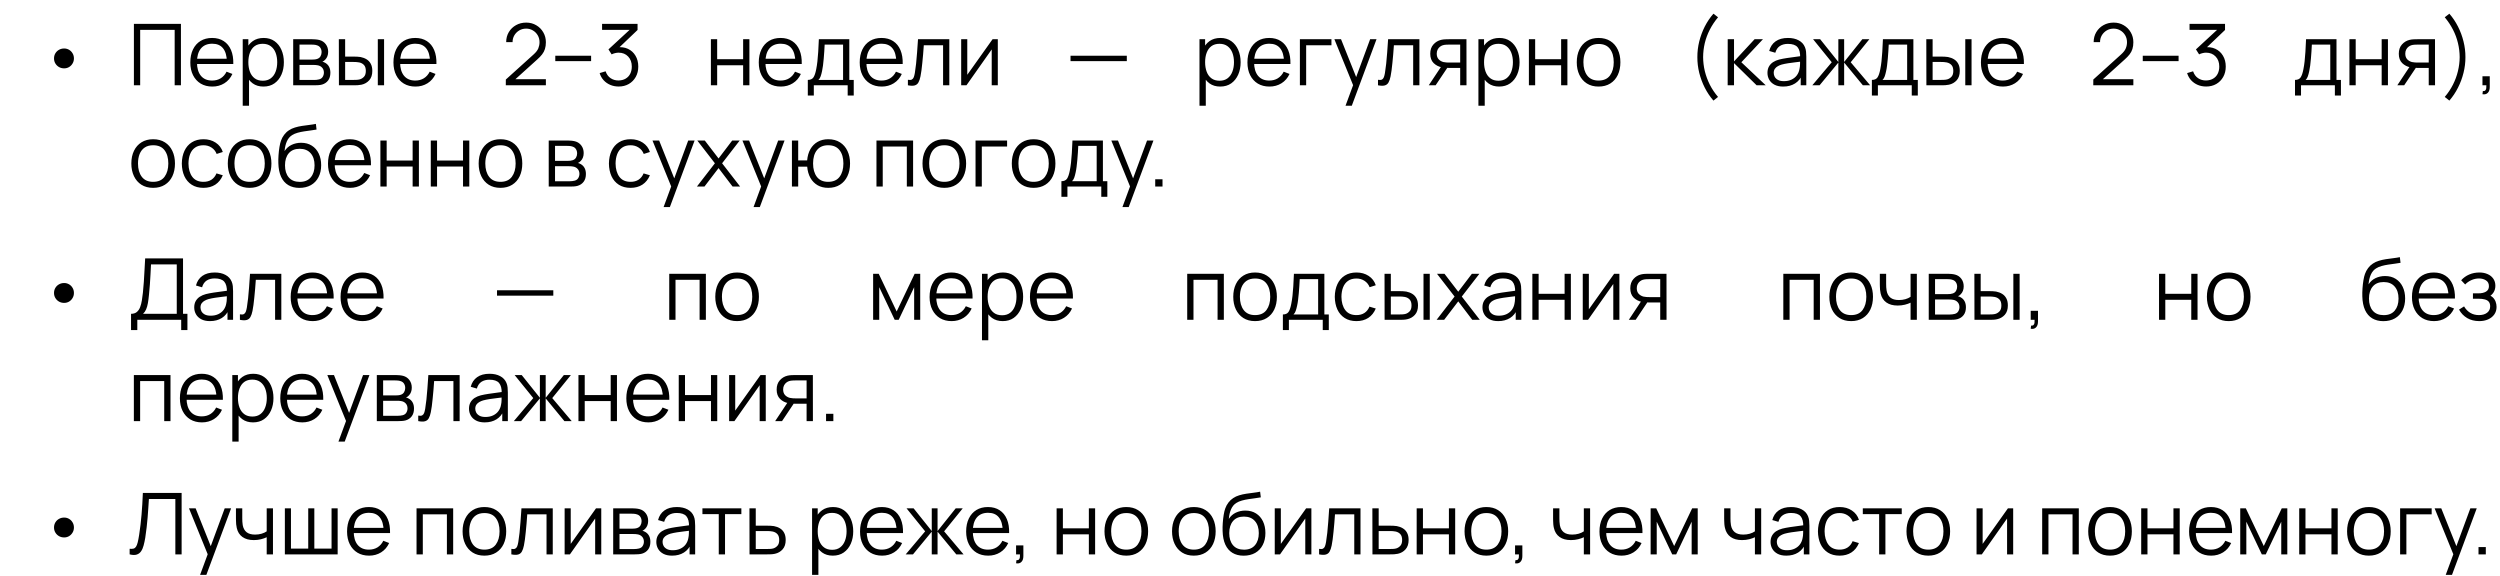 <?xml version="1.0" encoding="UTF-8"?> <svg xmlns="http://www.w3.org/2000/svg" width="469" height="108" viewBox="0 0 469 108" fill="none"><path d="M12.037 12.824C11.685 12.824 11.365 12.744 11.077 12.584C10.789 12.419 10.56 12.195 10.389 11.912C10.219 11.629 10.133 11.312 10.133 10.96C10.133 10.603 10.219 10.283 10.389 10C10.56 9.717 10.789 9.496 11.077 9.336C11.365 9.176 11.685 9.096 12.037 9.096C12.368 9.096 12.672 9.176 12.949 9.336C13.227 9.496 13.448 9.717 13.613 10C13.784 10.283 13.869 10.603 13.869 10.96C13.869 11.312 13.784 11.629 13.613 11.912C13.448 12.195 13.227 12.419 12.949 12.584C12.672 12.744 12.368 12.824 12.037 12.824ZM25.12 16V4.48H33.944V16H32.768V5.608H26.296V16H25.12ZM39.839 16.24C38.996 16.24 38.265 16.053 37.647 15.68C37.033 15.307 36.556 14.781 36.215 14.104C35.873 13.427 35.703 12.632 35.703 11.72C35.703 10.776 35.87 9.96 36.206 9.272C36.542 8.584 37.014 8.053 37.623 7.68C38.236 7.307 38.959 7.12 39.791 7.12C40.644 7.12 41.372 7.317 41.974 7.712C42.577 8.101 43.033 8.661 43.343 9.392C43.652 10.123 43.793 10.995 43.767 12.008H42.566V11.592C42.545 10.472 42.303 9.627 41.839 9.056C41.38 8.485 40.708 8.2 39.822 8.2C38.895 8.2 38.182 8.501 37.687 9.104C37.196 9.707 36.95 10.565 36.95 11.68C36.95 12.768 37.196 13.613 37.687 14.216C38.182 14.813 38.884 15.112 39.791 15.112C40.409 15.112 40.948 14.971 41.407 14.688C41.87 14.4 42.236 13.987 42.502 13.448L43.599 13.872C43.257 14.624 42.753 15.208 42.087 15.624C41.425 16.035 40.676 16.24 39.839 16.24ZM36.535 12.008V11.024H43.135V12.008H36.535ZM49.422 16.24C48.627 16.24 47.955 16.04 47.406 15.64C46.856 15.235 46.441 14.688 46.158 14C45.875 13.307 45.734 12.531 45.734 11.672C45.734 10.797 45.875 10.019 46.158 9.336C46.446 8.648 46.867 8.107 47.422 7.712C47.977 7.317 48.659 7.12 49.47 7.12C50.259 7.12 50.937 7.32 51.502 7.72C52.067 8.12 52.499 8.664 52.798 9.352C53.102 10.04 53.254 10.813 53.254 11.672C53.254 12.536 53.102 13.312 52.798 14C52.494 14.688 52.056 15.235 51.486 15.64C50.915 16.04 50.227 16.24 49.422 16.24ZM45.534 19.84V7.36H46.59V13.864H46.718V19.84H45.534ZM49.302 15.144C49.904 15.144 50.406 14.992 50.806 14.688C51.206 14.384 51.505 13.971 51.702 13.448C51.904 12.92 52.006 12.328 52.006 11.672C52.006 11.021 51.907 10.435 51.71 9.912C51.513 9.389 51.211 8.976 50.806 8.672C50.406 8.368 49.897 8.216 49.278 8.216C48.675 8.216 48.174 8.363 47.774 8.656C47.379 8.949 47.083 9.357 46.886 9.88C46.688 10.397 46.59 10.995 46.59 11.672C46.59 12.339 46.688 12.936 46.886 13.464C47.083 13.987 47.382 14.397 47.782 14.696C48.182 14.995 48.688 15.144 49.302 15.144ZM55.003 16V7.36H58.563C58.744 7.36 58.963 7.371 59.219 7.392C59.48 7.413 59.723 7.453 59.947 7.512C60.432 7.64 60.821 7.901 61.115 8.296C61.413 8.691 61.563 9.165 61.563 9.72C61.563 10.029 61.515 10.307 61.419 10.552C61.328 10.792 61.197 11 61.027 11.176C60.947 11.267 60.859 11.347 60.763 11.416C60.667 11.48 60.573 11.533 60.483 11.576C60.653 11.608 60.837 11.683 61.035 11.8C61.344 11.981 61.579 12.227 61.739 12.536C61.899 12.84 61.979 13.211 61.979 13.648C61.979 14.24 61.837 14.723 61.555 15.096C61.272 15.469 60.893 15.725 60.419 15.864C60.205 15.923 59.973 15.96 59.723 15.976C59.477 15.992 59.245 16 59.027 16H55.003ZM56.187 15H58.971C59.083 15 59.224 14.992 59.395 14.976C59.565 14.955 59.717 14.928 59.851 14.896C60.165 14.816 60.395 14.656 60.539 14.416C60.688 14.171 60.763 13.904 60.763 13.616C60.763 13.237 60.651 12.928 60.427 12.688C60.208 12.443 59.915 12.293 59.547 12.24C59.424 12.213 59.296 12.197 59.163 12.192C59.029 12.187 58.909 12.184 58.803 12.184H56.187V15ZM56.187 11.176H58.603C58.741 11.176 58.896 11.168 59.067 11.152C59.243 11.131 59.395 11.096 59.523 11.048C59.8 10.952 60.003 10.787 60.131 10.552C60.264 10.317 60.331 10.061 60.331 9.784C60.331 9.48 60.259 9.213 60.115 8.984C59.976 8.755 59.765 8.595 59.483 8.504C59.291 8.435 59.083 8.395 58.859 8.384C58.64 8.373 58.501 8.368 58.443 8.368H56.187V11.176ZM63.581 16L63.565 7.36H64.749V10.616H66.253C66.504 10.616 66.749 10.621 66.989 10.632C67.229 10.643 67.445 10.664 67.637 10.696C68.064 10.781 68.442 10.925 68.773 11.128C69.104 11.331 69.365 11.611 69.557 11.968C69.749 12.32 69.845 12.765 69.845 13.304C69.845 14.045 69.653 14.629 69.269 15.056C68.885 15.483 68.403 15.76 67.821 15.888C67.603 15.936 67.365 15.968 67.109 15.984C66.853 15.995 66.603 16 66.357 16H63.581ZM64.749 14.992H66.309C66.485 14.992 66.685 14.987 66.909 14.976C67.133 14.965 67.331 14.936 67.501 14.888C67.789 14.808 68.048 14.648 68.277 14.408C68.512 14.163 68.629 13.795 68.629 13.304C68.629 12.819 68.517 12.453 68.293 12.208C68.069 11.957 67.77 11.792 67.397 11.712C67.227 11.675 67.045 11.651 66.853 11.64C66.666 11.629 66.485 11.624 66.309 11.624H64.749V14.992ZM70.877 16V7.36H72.053V16H70.877ZM77.948 16.24C77.105 16.24 76.374 16.053 75.756 15.68C75.142 15.307 74.665 14.781 74.324 14.104C73.983 13.427 73.812 12.632 73.812 11.72C73.812 10.776 73.98 9.96 74.316 9.272C74.652 8.584 75.124 8.053 75.732 7.68C76.345 7.307 77.068 7.12 77.9 7.12C78.753 7.12 79.481 7.317 80.084 7.712C80.686 8.101 81.142 8.661 81.452 9.392C81.761 10.123 81.903 10.995 81.876 12.008H80.676V11.592C80.654 10.472 80.412 9.627 79.948 9.056C79.489 8.485 78.817 8.2 77.932 8.2C77.004 8.2 76.292 8.501 75.796 9.104C75.305 9.707 75.06 10.565 75.06 11.68C75.06 12.768 75.305 13.613 75.796 14.216C76.292 14.813 76.993 15.112 77.9 15.112C78.519 15.112 79.057 14.971 79.516 14.688C79.98 14.4 80.345 13.987 80.612 13.448L81.708 13.872C81.367 14.624 80.862 15.208 80.196 15.624C79.534 16.035 78.785 16.24 77.948 16.24ZM74.644 12.008V11.024H81.244V12.008H74.644ZM94.887 15.992L94.895 14.92L100.103 10.216C100.551 9.811 100.847 9.427 100.991 9.064C101.14 8.696 101.215 8.312 101.215 7.912C101.215 7.437 101.103 7.008 100.879 6.624C100.655 6.24 100.354 5.936 99.975 5.712C99.596 5.483 99.172 5.368 98.703 5.368C98.212 5.368 97.775 5.485 97.391 5.72C97.007 5.955 96.703 6.264 96.479 6.648C96.26 7.032 96.154 7.451 96.159 7.904H94.959C94.959 7.205 95.124 6.579 95.455 6.024C95.786 5.469 96.234 5.035 96.799 4.72C97.364 4.4 98.004 4.24 98.719 4.24C99.418 4.24 100.044 4.405 100.599 4.736C101.159 5.061 101.599 5.504 101.919 6.064C102.244 6.619 102.407 7.237 102.407 7.92C102.407 8.4 102.348 8.824 102.231 9.192C102.119 9.555 101.94 9.893 101.695 10.208C101.455 10.517 101.148 10.837 100.775 11.168L96.151 15.344L95.967 14.864H102.407V15.992H94.887ZM104.172 11.464V10.456H110.892V11.464H104.172ZM116.069 16.232C115.498 16.232 114.973 16.131 114.493 15.928C114.013 15.725 113.599 15.437 113.253 15.064C112.906 14.685 112.653 14.235 112.493 13.712L113.613 13.376C113.805 13.947 114.119 14.379 114.557 14.672C114.999 14.965 115.498 15.107 116.053 15.096C116.565 15.085 117.005 14.971 117.373 14.752C117.746 14.533 118.031 14.229 118.229 13.84C118.426 13.451 118.525 13 118.525 12.488C118.525 11.704 118.295 11.075 117.837 10.6C117.383 10.12 116.783 9.88 116.037 9.88C115.829 9.88 115.61 9.909 115.381 9.968C115.151 10.021 114.938 10.099 114.741 10.2L114.149 9.264L118.629 5.128L118.821 5.608H112.949V4.48H119.605V5.624L115.701 9.352L115.685 8.888C116.485 8.787 117.189 8.877 117.797 9.16C118.405 9.443 118.879 9.875 119.221 10.456C119.567 11.032 119.741 11.709 119.741 12.488C119.741 13.224 119.581 13.875 119.261 14.44C118.946 15 118.511 15.44 117.957 15.76C117.402 16.075 116.773 16.232 116.069 16.232ZM133.364 16V7.36H134.54V11.112H139.412V7.36H140.588V16H139.412V12.24H134.54V16H133.364ZM146.481 16.24C145.639 16.24 144.908 16.053 144.289 15.68C143.676 15.307 143.199 14.781 142.857 14.104C142.516 13.427 142.345 12.632 142.345 11.72C142.345 10.776 142.513 9.96 142.849 9.272C143.185 8.584 143.657 8.053 144.265 7.68C144.879 7.307 145.601 7.12 146.433 7.12C147.287 7.12 148.015 7.317 148.617 7.712C149.22 8.101 149.676 8.661 149.985 9.392C150.295 10.123 150.436 10.995 150.409 12.008H149.209V11.592C149.188 10.472 148.945 9.627 148.481 9.056C148.023 8.485 147.351 8.2 146.465 8.2C145.537 8.2 144.825 8.501 144.329 9.104C143.839 9.707 143.593 10.565 143.593 11.68C143.593 12.768 143.839 13.613 144.329 14.216C144.825 14.813 145.527 15.112 146.433 15.112C147.052 15.112 147.591 14.971 148.049 14.688C148.513 14.4 148.879 13.987 149.145 13.448L150.241 13.872C149.9 14.624 149.396 15.208 148.729 15.624C148.068 16.035 147.319 16.24 146.481 16.24ZM143.177 12.008V11.024H149.777V12.008H143.177ZM151.545 17.92V14.992C152.035 14.992 152.387 14.835 152.601 14.52C152.814 14.2 152.987 13.691 153.121 12.992C153.211 12.539 153.286 12.051 153.345 11.528C153.403 11.005 153.454 10.408 153.497 9.736C153.539 9.059 153.579 8.267 153.617 7.36H159.329V14.992H160.161V17.92H159.025V16H152.673V17.92H151.545ZM153.537 14.992H158.161V8.368H154.705C154.689 8.773 154.665 9.203 154.633 9.656C154.606 10.109 154.571 10.563 154.529 11.016C154.491 11.469 154.446 11.896 154.393 12.296C154.345 12.691 154.286 13.037 154.217 13.336C154.137 13.72 154.049 14.048 153.953 14.32C153.862 14.592 153.723 14.816 153.537 14.992ZM165.419 16.24C164.576 16.24 163.846 16.053 163.227 15.68C162.614 15.307 162.136 14.781 161.795 14.104C161.454 13.427 161.283 12.632 161.283 11.72C161.283 10.776 161.451 9.96 161.787 9.272C162.123 8.584 162.595 8.053 163.203 7.68C163.816 7.307 164.539 7.12 165.371 7.12C166.224 7.12 166.952 7.317 167.555 7.712C168.158 8.101 168.614 8.661 168.923 9.392C169.232 10.123 169.374 10.995 169.347 12.008H168.147V11.592C168.126 10.472 167.883 9.627 167.419 9.056C166.96 8.485 166.288 8.2 165.403 8.2C164.475 8.2 163.763 8.501 163.267 9.104C162.776 9.707 162.531 10.565 162.531 11.68C162.531 12.768 162.776 13.613 163.267 14.216C163.763 14.813 164.464 15.112 165.371 15.112C165.99 15.112 166.528 14.971 166.987 14.688C167.451 14.4 167.816 13.987 168.083 13.448L169.179 13.872C168.838 14.624 168.334 15.208 167.667 15.624C167.006 16.035 166.256 16.24 165.419 16.24ZM162.115 12.008V11.024H168.715V12.008H162.115ZM170.322 16V14.968C170.642 15.027 170.885 15.013 171.05 14.928C171.221 14.837 171.346 14.688 171.426 14.48C171.506 14.267 171.573 14.003 171.626 13.688C171.712 13.165 171.789 12.589 171.858 11.96C171.928 11.331 171.989 10.637 172.042 9.88C172.101 9.117 172.16 8.277 172.218 7.36H178.09V16H176.922V8.488H173.306C173.269 9.053 173.226 9.616 173.178 10.176C173.13 10.736 173.08 11.275 173.026 11.792C172.978 12.304 172.925 12.776 172.866 13.208C172.808 13.64 172.746 14.013 172.682 14.328C172.586 14.803 172.458 15.181 172.298 15.464C172.144 15.747 171.912 15.933 171.602 16.024C171.293 16.115 170.866 16.107 170.322 16ZM187.189 7.36V16H186.045V9.272L181.309 16H180.317V7.36H181.461V14.032L186.205 7.36H187.189ZM200.831 11.464V10.456H211.391V11.464H200.831ZM228.911 16.24C228.116 16.24 227.444 16.04 226.895 15.64C226.345 15.235 225.929 14.688 225.647 14C225.364 13.307 225.223 12.531 225.223 11.672C225.223 10.797 225.364 10.019 225.647 9.336C225.935 8.648 226.356 8.107 226.911 7.712C227.465 7.317 228.148 7.12 228.959 7.12C229.748 7.12 230.425 7.32 230.991 7.72C231.556 8.12 231.988 8.664 232.287 9.352C232.591 10.04 232.743 10.813 232.743 11.672C232.743 12.536 232.591 13.312 232.287 14C231.983 14.688 231.545 15.235 230.975 15.64C230.404 16.04 229.716 16.24 228.911 16.24ZM225.023 19.84V7.36H226.079V13.864H226.207V19.84H225.023ZM228.791 15.144C229.393 15.144 229.895 14.992 230.295 14.688C230.695 14.384 230.993 13.971 231.191 13.448C231.393 12.92 231.495 12.328 231.495 11.672C231.495 11.021 231.396 10.435 231.199 9.912C231.001 9.389 230.7 8.976 230.295 8.672C229.895 8.368 229.385 8.216 228.767 8.216C228.164 8.216 227.663 8.363 227.263 8.656C226.868 8.949 226.572 9.357 226.375 9.88C226.177 10.397 226.079 10.995 226.079 11.672C226.079 12.339 226.177 12.936 226.375 13.464C226.572 13.987 226.871 14.397 227.271 14.696C227.671 14.995 228.177 15.144 228.791 15.144ZM238.155 16.24C237.313 16.24 236.582 16.053 235.963 15.68C235.35 15.307 234.873 14.781 234.531 14.104C234.19 13.427 234.019 12.632 234.019 11.72C234.019 10.776 234.187 9.96 234.523 9.272C234.859 8.584 235.331 8.053 235.939 7.68C236.553 7.307 237.275 7.12 238.107 7.12C238.961 7.12 239.689 7.317 240.291 7.712C240.894 8.101 241.35 8.661 241.659 9.392C241.969 10.123 242.11 10.995 242.083 12.008H240.883V11.592C240.862 10.472 240.619 9.627 240.155 9.056C239.697 8.485 239.025 8.2 238.139 8.2C237.211 8.2 236.499 8.501 236.003 9.104C235.513 9.707 235.267 10.565 235.267 11.68C235.267 12.768 235.513 13.613 236.003 14.216C236.499 14.813 237.201 15.112 238.107 15.112C238.726 15.112 239.265 14.971 239.723 14.688C240.187 14.4 240.553 13.987 240.819 13.448L241.915 13.872C241.574 14.624 241.07 15.208 240.403 15.624C239.742 16.035 238.993 16.24 238.155 16.24ZM234.851 12.008V11.024H241.451V12.008H234.851ZM243.859 16V7.36H249.779V8.488H245.035V16H243.859ZM252.419 19.84L254.091 15.304L254.115 16.648L250.331 7.36H251.579L254.683 15.128H254.171L257.035 7.36H258.235L253.595 19.84H252.419ZM258.512 16V14.968C258.832 15.027 259.075 15.013 259.24 14.928C259.411 14.837 259.536 14.688 259.616 14.48C259.696 14.267 259.763 14.003 259.816 13.688C259.901 13.165 259.979 12.589 260.048 11.96C260.117 11.331 260.179 10.637 260.232 9.88C260.291 9.117 260.349 8.277 260.408 7.36H266.28V16H265.112V8.488H261.496C261.459 9.053 261.416 9.616 261.368 10.176C261.32 10.736 261.269 11.275 261.216 11.792C261.168 12.304 261.115 12.776 261.056 13.208C260.997 13.64 260.936 14.013 260.872 14.328C260.776 14.803 260.648 15.181 260.488 15.464C260.333 15.747 260.101 15.933 259.792 16.024C259.483 16.115 259.056 16.107 258.512 16ZM273.931 16V12.744H271.915C271.68 12.744 271.438 12.736 271.187 12.72C270.942 12.699 270.712 12.669 270.499 12.632C269.891 12.515 269.374 12.248 268.947 11.832C268.526 11.411 268.315 10.829 268.315 10.088C268.315 9.363 268.512 8.781 268.907 8.344C269.302 7.901 269.779 7.613 270.339 7.48C270.595 7.421 270.854 7.387 271.115 7.376C271.382 7.365 271.611 7.36 271.803 7.36H275.107L275.115 16H273.931ZM268.035 16L270.443 12.376H271.747L269.323 16H268.035ZM271.851 11.736H273.931V8.368H271.851C271.723 8.368 271.544 8.373 271.315 8.384C271.086 8.395 270.87 8.429 270.667 8.488C270.491 8.541 270.315 8.635 270.139 8.768C269.968 8.896 269.824 9.069 269.707 9.288C269.59 9.501 269.531 9.763 269.531 10.072C269.531 10.504 269.648 10.851 269.883 11.112C270.123 11.368 270.422 11.544 270.779 11.64C270.971 11.683 271.163 11.709 271.355 11.72C271.547 11.731 271.712 11.736 271.851 11.736ZM281.239 16.24C280.444 16.24 279.772 16.04 279.223 15.64C278.673 15.235 278.257 14.688 277.975 14C277.692 13.307 277.551 12.531 277.551 11.672C277.551 10.797 277.692 10.019 277.975 9.336C278.263 8.648 278.684 8.107 279.239 7.712C279.793 7.317 280.476 7.12 281.287 7.12C282.076 7.12 282.753 7.32 283.319 7.72C283.884 8.12 284.316 8.664 284.615 9.352C284.919 10.04 285.071 10.813 285.071 11.672C285.071 12.536 284.919 13.312 284.615 14C284.311 14.688 283.873 15.235 283.303 15.64C282.732 16.04 282.044 16.24 281.239 16.24ZM277.351 19.84V7.36H278.407V13.864H278.535V19.84H277.351ZM281.119 15.144C281.721 15.144 282.223 14.992 282.623 14.688C283.023 14.384 283.321 13.971 283.519 13.448C283.721 12.92 283.823 12.328 283.823 11.672C283.823 11.021 283.724 10.435 283.527 9.912C283.329 9.389 283.028 8.976 282.623 8.672C282.223 8.368 281.713 8.216 281.095 8.216C280.492 8.216 279.991 8.363 279.591 8.656C279.196 8.949 278.9 9.357 278.703 9.88C278.505 10.397 278.407 10.995 278.407 11.672C278.407 12.339 278.505 12.936 278.703 13.464C278.9 13.987 279.199 14.397 279.599 14.696C279.999 14.995 280.505 15.144 281.119 15.144ZM286.82 16V7.36H287.996V11.112H292.868V7.36H294.044V16H292.868V12.24H287.996V16H286.82ZM299.889 16.24C299.03 16.24 298.297 16.045 297.689 15.656C297.081 15.267 296.614 14.728 296.289 14.04C295.963 13.352 295.801 12.563 295.801 11.672C295.801 10.765 295.966 9.971 296.297 9.288C296.627 8.605 297.097 8.075 297.705 7.696C298.318 7.312 299.046 7.12 299.889 7.12C300.753 7.12 301.489 7.315 302.097 7.704C302.71 8.088 303.177 8.624 303.497 9.312C303.822 9.995 303.985 10.781 303.985 11.672C303.985 12.579 303.822 13.376 303.497 14.064C303.171 14.747 302.702 15.28 302.089 15.664C301.475 16.048 300.742 16.24 299.889 16.24ZM299.889 15.112C300.849 15.112 301.563 14.795 302.033 14.16C302.502 13.52 302.737 12.691 302.737 11.672C302.737 10.627 302.499 9.795 302.025 9.176C301.555 8.557 300.843 8.248 299.889 8.248C299.243 8.248 298.71 8.395 298.289 8.688C297.873 8.976 297.561 9.379 297.353 9.896C297.15 10.408 297.049 11 297.049 11.672C297.049 12.712 297.289 13.547 297.769 14.176C298.249 14.8 298.955 15.112 299.889 15.112ZM321.441 18.872C320.812 18.152 320.271 17.347 319.817 16.456C319.369 15.571 319.023 14.64 318.777 13.664C318.537 12.688 318.42 11.707 318.425 10.72C318.42 9.733 318.537 8.752 318.777 7.776C319.023 6.795 319.369 5.861 319.817 4.976C320.271 4.091 320.812 3.288 321.441 2.568L322.305 3.24C321.687 3.981 321.169 4.76 320.753 5.576C320.337 6.387 320.025 7.224 319.817 8.088C319.615 8.952 319.511 9.829 319.505 10.72C319.511 11.6 319.617 12.477 319.825 13.352C320.039 14.221 320.351 15.067 320.761 15.888C321.177 16.704 321.692 17.469 322.305 18.184L321.441 18.872ZM324.11 16L324.118 7.36H325.302V11.52L329.158 7.36H330.726L326.678 11.68L331.254 16H329.542L325.302 11.84V16H324.11ZM334.527 16.24C333.877 16.24 333.33 16.123 332.887 15.888C332.45 15.653 332.122 15.341 331.903 14.952C331.685 14.563 331.575 14.139 331.575 13.68C331.575 13.211 331.669 12.811 331.855 12.48C332.047 12.144 332.306 11.869 332.631 11.656C332.962 11.443 333.343 11.28 333.775 11.168C334.213 11.061 334.695 10.968 335.223 10.888C335.757 10.803 336.277 10.731 336.783 10.672C337.295 10.608 337.743 10.547 338.127 10.488L337.711 10.744C337.727 9.891 337.562 9.259 337.215 8.848C336.869 8.437 336.266 8.232 335.407 8.232C334.815 8.232 334.314 8.365 333.903 8.632C333.498 8.899 333.213 9.32 333.047 9.896L331.903 9.56C332.101 8.787 332.498 8.187 333.095 7.76C333.693 7.333 334.469 7.12 335.423 7.12C336.213 7.12 336.882 7.269 337.431 7.568C337.986 7.861 338.378 8.288 338.607 8.848C338.714 9.099 338.783 9.379 338.815 9.688C338.847 9.997 338.863 10.312 338.863 10.632V16H337.815V13.832L338.119 13.96C337.826 14.701 337.37 15.267 336.751 15.656C336.133 16.045 335.391 16.24 334.527 16.24ZM334.663 15.224C335.213 15.224 335.693 15.125 336.103 14.928C336.514 14.731 336.845 14.461 337.095 14.12C337.346 13.773 337.509 13.384 337.583 12.952C337.647 12.675 337.682 12.371 337.687 12.04C337.693 11.704 337.695 11.453 337.695 11.288L338.143 11.52C337.743 11.573 337.309 11.627 336.839 11.68C336.375 11.733 335.917 11.795 335.463 11.864C335.015 11.933 334.61 12.016 334.247 12.112C334.002 12.181 333.765 12.28 333.535 12.408C333.306 12.531 333.117 12.696 332.967 12.904C332.823 13.112 332.751 13.371 332.751 13.68C332.751 13.931 332.813 14.173 332.935 14.408C333.063 14.643 333.266 14.837 333.543 14.992C333.826 15.147 334.199 15.224 334.663 15.224ZM339.986 16L343.634 11.68L340.138 7.36H341.466L344.874 11.624V7.36H345.962V11.624L349.37 7.36H350.69L347.194 11.68L350.842 16H349.474L345.962 11.736V16H344.874V11.736L341.354 16H339.986ZM351.165 17.92V14.992C351.656 14.992 352.008 14.835 352.221 14.52C352.435 14.2 352.608 13.691 352.741 12.992C352.832 12.539 352.907 12.051 352.965 11.528C353.024 11.005 353.075 10.408 353.117 9.736C353.16 9.059 353.2 8.267 353.237 7.36H358.949V14.992H359.781V17.92H358.645V16H352.293V17.92H351.165ZM353.157 14.992H357.781V8.368H354.325C354.309 8.773 354.285 9.203 354.253 9.656C354.227 10.109 354.192 10.563 354.149 11.016C354.112 11.469 354.067 11.896 354.013 12.296C353.965 12.691 353.907 13.037 353.837 13.336C353.757 13.72 353.669 14.048 353.573 14.32C353.483 14.592 353.344 14.816 353.157 14.992ZM361.391 16L361.375 7.36H362.559V10.616H364.063C364.314 10.616 364.559 10.621 364.799 10.632C365.039 10.643 365.255 10.664 365.447 10.696C365.874 10.781 366.253 10.925 366.583 11.128C366.914 11.331 367.175 11.611 367.367 11.968C367.559 12.32 367.655 12.765 367.655 13.304C367.655 14.045 367.463 14.629 367.079 15.056C366.695 15.483 366.213 15.76 365.631 15.888C365.413 15.936 365.175 15.968 364.919 15.984C364.663 15.995 364.413 16 364.167 16H361.391ZM362.559 14.992H364.119C364.295 14.992 364.495 14.987 364.719 14.976C364.943 14.965 365.141 14.936 365.311 14.888C365.599 14.808 365.858 14.648 366.087 14.408C366.322 14.163 366.439 13.795 366.439 13.304C366.439 12.819 366.327 12.453 366.103 12.208C365.879 11.957 365.581 11.792 365.207 11.712C365.037 11.675 364.855 11.651 364.663 11.64C364.477 11.629 364.295 11.624 364.119 11.624H362.559V14.992ZM368.687 16V7.36H369.863V16H368.687ZM375.758 16.24C374.915 16.24 374.185 16.053 373.566 15.68C372.953 15.307 372.475 14.781 372.134 14.104C371.793 13.427 371.622 12.632 371.622 11.72C371.622 10.776 371.79 9.96 372.126 9.272C372.462 8.584 372.934 8.053 373.542 7.68C374.155 7.307 374.878 7.12 375.71 7.12C376.563 7.12 377.291 7.317 377.894 7.712C378.497 8.101 378.953 8.661 379.262 9.392C379.571 10.123 379.713 10.995 379.686 12.008H378.486V11.592C378.465 10.472 378.222 9.627 377.758 9.056C377.299 8.485 376.627 8.2 375.742 8.2C374.814 8.2 374.102 8.501 373.606 9.104C373.115 9.707 372.87 10.565 372.87 11.68C372.87 12.768 373.115 13.613 373.606 14.216C374.102 14.813 374.803 15.112 375.71 15.112C376.329 15.112 376.867 14.971 377.326 14.688C377.79 14.4 378.155 13.987 378.422 13.448L379.518 13.872C379.177 14.624 378.673 15.208 378.006 15.624C377.345 16.035 376.595 16.24 375.758 16.24ZM372.454 12.008V11.024H379.054V12.008H372.454ZM392.697 15.992L392.705 14.92L397.913 10.216C398.361 9.811 398.657 9.427 398.801 9.064C398.951 8.696 399.025 8.312 399.025 7.912C399.025 7.437 398.913 7.008 398.689 6.624C398.465 6.24 398.164 5.936 397.785 5.712C397.407 5.483 396.983 5.368 396.513 5.368C396.023 5.368 395.585 5.485 395.201 5.72C394.817 5.955 394.513 6.264 394.289 6.648C394.071 7.032 393.964 7.451 393.969 7.904H392.769C392.769 7.205 392.935 6.579 393.265 6.024C393.596 5.469 394.044 5.035 394.609 4.72C395.175 4.4 395.815 4.24 396.529 4.24C397.228 4.24 397.855 4.405 398.409 4.736C398.969 5.061 399.409 5.504 399.729 6.064C400.055 6.619 400.217 7.237 400.217 7.92C400.217 8.4 400.159 8.824 400.041 9.192C399.929 9.555 399.751 9.893 399.505 10.208C399.265 10.517 398.959 10.837 398.585 11.168L393.961 15.344L393.777 14.864H400.217V15.992H392.697ZM401.982 11.464V10.456H408.702V11.464H401.982ZM413.879 16.232C413.308 16.232 412.783 16.131 412.303 15.928C411.823 15.725 411.41 15.437 411.063 15.064C410.716 14.685 410.463 14.235 410.303 13.712L411.423 13.376C411.615 13.947 411.93 14.379 412.367 14.672C412.81 14.965 413.308 15.107 413.863 15.096C414.375 15.085 414.815 14.971 415.183 14.752C415.556 14.533 415.842 14.229 416.039 13.84C416.236 13.451 416.335 13 416.335 12.488C416.335 11.704 416.106 11.075 415.647 10.6C415.194 10.12 414.594 9.88 413.847 9.88C413.639 9.88 413.42 9.909 413.191 9.968C412.962 10.021 412.748 10.099 412.551 10.2L411.959 9.264L416.439 5.128L416.631 5.608H410.759V4.48H417.415V5.624L413.511 9.352L413.495 8.888C414.295 8.787 414.999 8.877 415.607 9.16C416.215 9.443 416.69 9.875 417.031 10.456C417.378 11.032 417.551 11.709 417.551 12.488C417.551 13.224 417.391 13.875 417.071 14.44C416.756 15 416.322 15.44 415.767 15.76C415.212 16.075 414.583 16.232 413.879 16.232ZM430.543 17.92V14.992C431.033 14.992 431.385 14.835 431.599 14.52C431.812 14.2 431.985 13.691 432.118 12.992C432.209 12.539 432.284 12.051 432.343 11.528C432.401 11.005 432.452 10.408 432.495 9.736C432.537 9.059 432.577 8.267 432.615 7.36H438.326V14.992H439.159V17.92H438.023V16H431.671V17.92H430.543ZM432.535 14.992H437.159V8.368H433.703C433.687 8.773 433.663 9.203 433.631 9.656C433.604 10.109 433.569 10.563 433.527 11.016C433.489 11.469 433.444 11.896 433.391 12.296C433.343 12.691 433.284 13.037 433.215 13.336C433.135 13.72 433.047 14.048 432.951 14.32C432.86 14.592 432.721 14.816 432.535 14.992ZM440.753 16V7.36H441.929V11.112H446.801V7.36H447.977V16H446.801V12.24H441.929V16H440.753ZM455.63 16V12.744H453.614C453.379 12.744 453.136 12.736 452.886 12.72C452.64 12.699 452.411 12.669 452.198 12.632C451.59 12.515 451.072 12.248 450.646 11.832C450.224 11.411 450.014 10.829 450.014 10.088C450.014 9.363 450.211 8.781 450.606 8.344C451 7.901 451.478 7.613 452.038 7.48C452.294 7.421 452.552 7.387 452.814 7.376C453.08 7.365 453.31 7.36 453.502 7.36H456.806L456.814 16H455.63ZM449.734 16L452.142 12.376H453.446L451.022 16H449.734ZM453.55 11.736H455.63V8.368H453.55C453.422 8.368 453.243 8.373 453.014 8.384C452.784 8.395 452.568 8.429 452.366 8.488C452.19 8.541 452.014 8.635 451.838 8.768C451.667 8.896 451.523 9.069 451.406 9.288C451.288 9.501 451.23 9.763 451.23 10.072C451.23 10.504 451.347 10.851 451.582 11.112C451.822 11.368 452.12 11.544 452.478 11.64C452.67 11.683 452.862 11.709 453.054 11.72C453.246 11.731 453.411 11.736 453.55 11.736ZM459.498 18.872L458.634 18.184C459.247 17.469 459.759 16.704 460.17 15.888C460.586 15.067 460.898 14.221 461.106 13.352C461.319 12.477 461.428 11.6 461.434 10.72C461.428 9.829 461.322 8.952 461.114 8.088C460.911 7.224 460.602 6.387 460.186 5.576C459.77 4.76 459.252 3.981 458.634 3.24L459.498 2.568C460.127 3.288 460.666 4.091 461.114 4.976C461.567 5.861 461.914 6.795 462.154 7.776C462.399 8.752 462.519 9.733 462.514 10.72C462.519 11.707 462.399 12.688 462.154 13.664C461.914 14.64 461.567 15.571 461.114 16.456C460.666 17.347 460.127 18.152 459.498 18.872ZM465.71 17.672L465.782 17.088C465.995 17.104 466.15 17.061 466.246 16.96C466.342 16.859 466.401 16.723 466.422 16.552C466.443 16.381 466.449 16.197 466.438 16H465.71V14.312H467.078V16.32C467.078 16.811 466.953 17.179 466.702 17.424C466.457 17.669 466.126 17.752 465.71 17.672ZM28.728 35.24C27.869 35.24 27.136 35.045 26.528 34.656C25.92 34.267 25.453 33.728 25.128 33.04C24.803 32.352 24.64 31.563 24.64 30.672C24.64 29.765 24.805 28.971 25.136 28.288C25.467 27.605 25.936 27.075 26.544 26.696C27.157 26.312 27.885 26.12 28.728 26.12C29.592 26.12 30.328 26.315 30.936 26.704C31.549 27.088 32.016 27.624 32.336 28.312C32.661 28.995 32.824 29.781 32.824 30.672C32.824 31.579 32.661 32.376 32.336 33.064C32.011 33.747 31.541 34.28 30.928 34.664C30.315 35.048 29.581 35.24 28.728 35.24ZM28.728 34.112C29.688 34.112 30.403 33.795 30.872 33.16C31.341 32.52 31.576 31.691 31.576 30.672C31.576 29.627 31.339 28.795 30.864 28.176C30.395 27.557 29.683 27.248 28.728 27.248C28.083 27.248 27.549 27.395 27.128 27.688C26.712 27.976 26.4 28.379 26.192 28.896C25.989 29.408 25.888 30 25.888 30.672C25.888 31.712 26.128 32.547 26.608 33.176C27.088 33.8 27.795 34.112 28.728 34.112ZM38.173 35.24C37.303 35.24 36.567 35.045 35.965 34.656C35.362 34.267 34.903 33.731 34.589 33.048C34.279 32.36 34.119 31.571 34.109 30.68C34.119 29.773 34.285 28.979 34.605 28.296C34.925 27.608 35.386 27.075 35.989 26.696C36.591 26.312 37.322 26.12 38.181 26.12C39.055 26.12 39.815 26.333 40.461 26.76C41.111 27.187 41.557 27.771 41.797 28.512L40.645 28.88C40.442 28.363 40.119 27.963 39.677 27.68C39.239 27.392 38.738 27.248 38.173 27.248C37.538 27.248 37.013 27.395 36.597 27.688C36.181 27.976 35.871 28.379 35.669 28.896C35.466 29.413 35.362 30.008 35.357 30.68C35.367 31.715 35.607 32.547 36.077 33.176C36.546 33.8 37.245 34.112 38.173 34.112C38.759 34.112 39.258 33.979 39.669 33.712C40.085 33.44 40.399 33.045 40.613 32.528L41.797 32.88C41.477 33.648 41.007 34.235 40.389 34.64C39.77 35.04 39.031 35.24 38.173 35.24ZM46.822 35.24C45.963 35.24 45.23 35.045 44.622 34.656C44.014 34.267 43.547 33.728 43.222 33.04C42.896 32.352 42.734 31.563 42.734 30.672C42.734 29.765 42.899 28.971 43.23 28.288C43.56 27.605 44.03 27.075 44.638 26.696C45.251 26.312 45.979 26.12 46.822 26.12C47.686 26.12 48.422 26.315 49.03 26.704C49.643 27.088 50.11 27.624 50.43 28.312C50.755 28.995 50.918 29.781 50.918 30.672C50.918 31.579 50.755 32.376 50.43 33.064C50.104 33.747 49.635 34.28 49.022 34.664C48.408 35.048 47.675 35.24 46.822 35.24ZM46.822 34.112C47.782 34.112 48.496 33.795 48.966 33.16C49.435 32.52 49.67 31.691 49.67 30.672C49.67 29.627 49.432 28.795 48.958 28.176C48.488 27.557 47.776 27.248 46.822 27.248C46.176 27.248 45.643 27.395 45.222 27.688C44.806 27.976 44.494 28.379 44.286 28.896C44.083 29.408 43.982 30 43.982 30.672C43.982 31.712 44.222 32.547 44.702 33.176C45.182 33.8 45.888 34.112 46.822 34.112ZM56.147 35.248C55.341 35.243 54.651 35.067 54.075 34.72C53.498 34.373 53.05 33.856 52.73 33.168C52.416 32.48 52.245 31.621 52.218 30.592C52.203 30.139 52.213 29.645 52.251 29.112C52.288 28.573 52.346 28.061 52.426 27.576C52.507 27.091 52.602 26.696 52.715 26.392C52.853 25.997 53.05 25.629 53.306 25.288C53.568 24.941 53.869 24.659 54.211 24.44C54.541 24.216 54.914 24.043 55.331 23.92C55.752 23.792 56.189 23.693 56.642 23.624C57.101 23.555 57.554 23.493 58.002 23.44C58.456 23.387 58.874 23.32 59.258 23.24L59.386 24.304C59.093 24.363 58.746 24.416 58.346 24.464C57.947 24.512 57.528 24.571 57.09 24.64C56.653 24.704 56.234 24.792 55.834 24.904C55.434 25.016 55.093 25.163 54.81 25.344C54.379 25.605 54.045 26 53.81 26.528C53.581 27.056 53.44 27.661 53.386 28.344C53.717 27.827 54.154 27.437 54.699 27.176C55.248 26.915 55.843 26.784 56.483 26.784C57.261 26.784 57.931 26.963 58.49 27.32C59.056 27.677 59.49 28.173 59.794 28.808C60.099 29.443 60.251 30.171 60.251 30.992C60.251 31.851 60.083 32.6 59.746 33.24C59.416 33.88 58.944 34.376 58.331 34.728C57.717 35.075 56.989 35.248 56.147 35.248ZM56.234 34.12C57.141 34.12 57.829 33.837 58.298 33.272C58.773 32.707 59.011 31.955 59.011 31.016C59.011 30.056 58.765 29.299 58.275 28.744C57.789 28.189 57.104 27.912 56.218 27.912C55.333 27.912 54.653 28.189 54.178 28.744C53.704 29.299 53.467 30.056 53.467 31.016C53.467 31.976 53.704 32.733 54.178 33.288C54.653 33.843 55.339 34.12 56.234 34.12ZM65.667 35.24C64.824 35.24 64.093 35.053 63.475 34.68C62.861 34.307 62.384 33.781 62.043 33.104C61.701 32.427 61.531 31.632 61.531 30.72C61.531 29.776 61.699 28.96 62.035 28.272C62.371 27.584 62.843 27.053 63.451 26.68C64.064 26.307 64.787 26.12 65.619 26.12C66.472 26.12 67.2 26.317 67.803 26.712C68.405 27.101 68.861 27.661 69.171 28.392C69.48 29.123 69.621 29.995 69.595 31.008H68.395V30.592C68.373 29.472 68.131 28.627 67.667 28.056C67.208 27.485 66.536 27.2 65.651 27.2C64.723 27.2 64.011 27.501 63.515 28.104C63.024 28.707 62.779 29.565 62.779 30.68C62.779 31.768 63.024 32.613 63.515 33.216C64.011 33.813 64.712 34.112 65.619 34.112C66.237 34.112 66.776 33.971 67.235 33.688C67.699 33.4 68.064 32.987 68.331 32.448L69.427 32.872C69.085 33.624 68.581 34.208 67.915 34.624C67.253 35.035 66.504 35.24 65.667 35.24ZM62.363 31.008V30.024H68.963V31.008H62.363ZM71.362 35V26.36H72.538V30.112H77.41V26.36H78.586V35H77.41V31.24H72.538V35H71.362ZM80.815 35V26.36H81.991V30.112H86.863V26.36H88.039V35H86.863V31.24H81.991V35H80.815ZM93.884 35.24C93.026 35.24 92.292 35.045 91.684 34.656C91.076 34.267 90.61 33.728 90.284 33.04C89.959 32.352 89.796 31.563 89.796 30.672C89.796 29.765 89.962 28.971 90.292 28.288C90.623 27.605 91.092 27.075 91.7 26.696C92.314 26.312 93.042 26.12 93.884 26.12C94.748 26.12 95.484 26.315 96.092 26.704C96.706 27.088 97.172 27.624 97.492 28.312C97.818 28.995 97.98 29.781 97.98 30.672C97.98 31.579 97.818 32.376 97.492 33.064C97.167 33.747 96.698 34.28 96.084 34.664C95.471 35.048 94.738 35.24 93.884 35.24ZM93.884 34.112C94.844 34.112 95.559 33.795 96.028 33.16C96.498 32.52 96.732 31.691 96.732 30.672C96.732 29.627 96.495 28.795 96.02 28.176C95.551 27.557 94.839 27.248 93.884 27.248C93.239 27.248 92.706 27.395 92.284 27.688C91.868 27.976 91.556 28.379 91.348 28.896C91.146 29.408 91.044 30 91.044 30.672C91.044 31.712 91.284 32.547 91.764 33.176C92.244 33.8 92.951 34.112 93.884 34.112ZM102.94 35V26.36H106.5C106.681 26.36 106.9 26.371 107.156 26.392C107.417 26.413 107.66 26.453 107.884 26.512C108.369 26.64 108.759 26.901 109.052 27.296C109.351 27.691 109.5 28.165 109.5 28.72C109.5 29.029 109.452 29.307 109.356 29.552C109.265 29.792 109.135 30 108.964 30.176C108.884 30.267 108.796 30.347 108.7 30.416C108.604 30.48 108.511 30.533 108.42 30.576C108.591 30.608 108.775 30.683 108.972 30.8C109.281 30.981 109.516 31.227 109.676 31.536C109.836 31.84 109.916 32.211 109.916 32.648C109.916 33.24 109.775 33.723 109.492 34.096C109.209 34.469 108.831 34.725 108.356 34.864C108.143 34.923 107.911 34.96 107.66 34.976C107.415 34.992 107.183 35 106.964 35H102.94ZM104.124 34H106.908C107.02 34 107.161 33.992 107.332 33.976C107.503 33.955 107.655 33.928 107.788 33.896C108.103 33.816 108.332 33.656 108.476 33.416C108.625 33.171 108.7 32.904 108.7 32.616C108.7 32.237 108.588 31.928 108.364 31.688C108.145 31.443 107.852 31.293 107.484 31.24C107.361 31.213 107.233 31.197 107.1 31.192C106.967 31.187 106.847 31.184 106.74 31.184H104.124V34ZM104.124 30.176H106.54C106.679 30.176 106.833 30.168 107.004 30.152C107.18 30.131 107.332 30.096 107.46 30.048C107.737 29.952 107.94 29.787 108.068 29.552C108.201 29.317 108.268 29.061 108.268 28.784C108.268 28.48 108.196 28.213 108.052 27.984C107.913 27.755 107.703 27.595 107.42 27.504C107.228 27.435 107.02 27.395 106.796 27.384C106.577 27.373 106.439 27.368 106.38 27.368H104.124V30.176ZM118.298 35.24C117.428 35.24 116.692 35.045 116.09 34.656C115.487 34.267 115.028 33.731 114.714 33.048C114.404 32.36 114.244 31.571 114.234 30.68C114.244 29.773 114.41 28.979 114.73 28.296C115.05 27.608 115.511 27.075 116.114 26.696C116.716 26.312 117.447 26.12 118.306 26.12C119.18 26.12 119.94 26.333 120.586 26.76C121.236 27.187 121.682 27.771 121.922 28.512L120.77 28.88C120.567 28.363 120.244 27.963 119.802 27.68C119.364 27.392 118.863 27.248 118.298 27.248C117.663 27.248 117.138 27.395 116.722 27.688C116.306 27.976 115.996 28.379 115.794 28.896C115.591 29.413 115.487 30.008 115.482 30.68C115.492 31.715 115.732 32.547 116.202 33.176C116.671 33.8 117.37 34.112 118.298 34.112C118.884 34.112 119.383 33.979 119.794 33.712C120.21 33.44 120.524 33.045 120.738 32.528L121.922 32.88C121.602 33.648 121.132 34.235 120.514 34.64C119.895 35.04 119.156 35.24 118.298 35.24ZM124.493 38.84L126.165 34.304L126.189 35.648L122.405 26.36H123.653L126.757 34.128H126.245L129.109 26.36H130.309L125.669 38.84H124.493ZM130.738 35L134.114 30.632L130.81 26.36H132.218L134.802 29.728L137.362 26.36H138.77L135.466 30.632L138.85 35H137.434L134.802 31.536L132.154 35H130.738ZM141.368 38.84L143.04 34.304L143.064 35.648L139.28 26.36H140.528L143.632 34.128H143.12L145.984 26.36H147.184L142.544 38.84H141.368ZM155.373 35.24C154.61 35.24 153.946 35.077 153.381 34.752C152.816 34.421 152.365 33.96 152.029 33.368C151.698 32.771 151.498 32.069 151.429 31.264H149.741V35H148.565V26.36H149.741V30.096H151.421C151.49 29.28 151.693 28.576 152.029 27.984C152.37 27.387 152.824 26.928 153.389 26.608C153.96 26.283 154.624 26.12 155.381 26.12C156.24 26.12 156.973 26.315 157.581 26.704C158.194 27.093 158.661 27.629 158.981 28.312C159.306 28.995 159.469 29.779 159.469 30.664C159.469 31.571 159.304 32.368 158.973 33.056C158.648 33.744 158.178 34.28 157.565 34.664C156.957 35.048 156.226 35.24 155.373 35.24ZM155.349 34.112C156.32 34.112 157.04 33.797 157.509 33.168C157.984 32.533 158.221 31.701 158.221 30.672C158.221 29.621 157.981 28.789 157.501 28.176C157.026 27.557 156.312 27.248 155.357 27.248C154.445 27.248 153.746 27.552 153.261 28.16C152.776 28.763 152.533 29.597 152.533 30.664C152.533 31.709 152.77 32.547 153.245 33.176C153.725 33.8 154.426 34.112 155.349 34.112ZM164.425 35V26.36H171.297V35H170.121V27.488H165.601V35H164.425ZM177.15 35.24C176.291 35.24 175.558 35.045 174.95 34.656C174.342 34.267 173.875 33.728 173.55 33.04C173.225 32.352 173.062 31.563 173.062 30.672C173.062 29.765 173.227 28.971 173.558 28.288C173.889 27.605 174.358 27.075 174.966 26.696C175.579 26.312 176.307 26.12 177.15 26.12C178.014 26.12 178.75 26.315 179.358 26.704C179.971 27.088 180.438 27.624 180.758 28.312C181.083 28.995 181.246 29.781 181.246 30.672C181.246 31.579 181.083 32.376 180.758 33.064C180.433 33.747 179.963 34.28 179.35 34.664C178.737 35.048 178.003 35.24 177.15 35.24ZM177.15 34.112C178.11 34.112 178.825 33.795 179.294 33.16C179.763 32.52 179.998 31.691 179.998 30.672C179.998 29.627 179.761 28.795 179.286 28.176C178.817 27.557 178.105 27.248 177.15 27.248C176.505 27.248 175.971 27.395 175.55 27.688C175.134 27.976 174.822 28.379 174.614 28.896C174.411 29.408 174.31 30 174.31 30.672C174.31 31.712 174.55 32.547 175.03 33.176C175.51 33.8 176.217 34.112 177.15 34.112ZM183.011 35V26.36H188.931V27.488H184.187V35H183.011ZM193.9 35.24C193.041 35.24 192.308 35.045 191.7 34.656C191.092 34.267 190.625 33.728 190.3 33.04C189.975 32.352 189.812 31.563 189.812 30.672C189.812 29.765 189.977 28.971 190.308 28.288C190.639 27.605 191.108 27.075 191.716 26.696C192.329 26.312 193.057 26.12 193.9 26.12C194.764 26.12 195.5 26.315 196.108 26.704C196.721 27.088 197.188 27.624 197.508 28.312C197.833 28.995 197.996 29.781 197.996 30.672C197.996 31.579 197.833 32.376 197.508 33.064C197.183 33.747 196.713 34.28 196.1 34.664C195.487 35.048 194.753 35.24 193.9 35.24ZM193.9 34.112C194.86 34.112 195.575 33.795 196.044 33.16C196.513 32.52 196.748 31.691 196.748 30.672C196.748 29.627 196.511 28.795 196.036 28.176C195.567 27.557 194.855 27.248 193.9 27.248C193.255 27.248 192.721 27.395 192.3 27.688C191.884 27.976 191.572 28.379 191.364 28.896C191.161 29.408 191.06 30 191.06 30.672C191.06 31.712 191.3 32.547 191.78 33.176C192.26 33.8 192.967 34.112 193.9 34.112ZM199.121 36.92V33.992C199.611 33.992 199.963 33.835 200.177 33.52C200.39 33.2 200.563 32.691 200.697 31.992C200.787 31.539 200.862 31.051 200.921 30.528C200.979 30.005 201.03 29.408 201.073 28.736C201.115 28.059 201.155 27.267 201.193 26.36H206.905V33.992H207.737V36.92H206.601V35H200.249V36.92H199.121ZM201.113 33.992H205.737V27.368H202.281C202.265 27.773 202.241 28.203 202.209 28.656C202.182 29.109 202.147 29.563 202.105 30.016C202.067 30.469 202.022 30.896 201.969 31.296C201.921 31.691 201.862 32.037 201.793 32.336C201.713 32.72 201.625 33.048 201.529 33.32C201.438 33.592 201.299 33.816 201.113 33.992ZM210.571 38.84L212.243 34.304L212.267 35.648L208.483 26.36H209.731L212.835 34.128H212.323L215.187 26.36H216.387L211.747 38.84H210.571ZM216.719 35V33.632H218.087V35H216.719Z" fill="black"></path><path d="M12.037 56.824C11.685 56.824 11.365 56.744 11.077 56.584C10.789 56.419 10.56 56.195 10.389 55.912C10.219 55.629 10.133 55.312 10.133 54.96C10.133 54.603 10.219 54.283 10.389 54C10.56 53.717 10.789 53.496 11.077 53.336C11.365 53.176 11.685 53.096 12.037 53.096C12.368 53.096 12.672 53.176 12.949 53.336C13.227 53.496 13.448 53.717 13.613 54C13.784 54.283 13.869 54.603 13.869 54.96C13.869 55.312 13.784 55.629 13.613 55.912C13.448 56.195 13.227 56.419 12.949 56.584C12.672 56.744 12.368 56.824 12.037 56.824ZM24.584 61.92V58.872C25.032 58.872 25.392 58.76 25.664 58.536C25.936 58.307 26.144 58.003 26.288 57.624C26.432 57.245 26.541 56.821 26.616 56.352C26.691 55.877 26.755 55.397 26.808 54.912C26.883 54.203 26.941 53.517 26.984 52.856C27.032 52.195 27.072 51.509 27.104 50.8C27.141 50.091 27.184 49.315 27.232 48.472L34.336 48.48V58.872H35.16V61.92H33.992V60H25.76V61.92H24.584ZM26.832 58.872H33.16V49.608L28.328 49.6C28.296 50.251 28.264 50.88 28.232 51.488C28.2 52.096 28.163 52.709 28.12 53.328C28.077 53.947 28.021 54.592 27.952 55.264C27.893 55.877 27.824 56.413 27.744 56.872C27.664 57.331 27.552 57.723 27.408 58.048C27.269 58.373 27.077 58.648 26.832 58.872ZM39.389 60.24C38.738 60.24 38.191 60.123 37.749 59.888C37.312 59.653 36.983 59.341 36.765 58.952C36.546 58.563 36.437 58.139 36.437 57.68C36.437 57.211 36.53 56.811 36.717 56.48C36.909 56.144 37.167 55.869 37.493 55.656C37.824 55.443 38.205 55.28 38.637 55.168C39.074 55.061 39.557 54.968 40.085 54.888C40.618 54.803 41.138 54.731 41.645 54.672C42.157 54.608 42.605 54.547 42.989 54.488L42.573 54.744C42.589 53.891 42.423 53.259 42.077 52.848C41.73 52.437 41.127 52.232 40.269 52.232C39.677 52.232 39.175 52.365 38.765 52.632C38.359 52.899 38.074 53.32 37.909 53.896L36.765 53.56C36.962 52.787 37.359 52.187 37.957 51.76C38.554 51.333 39.33 51.12 40.285 51.12C41.074 51.12 41.743 51.269 42.293 51.568C42.847 51.861 43.239 52.288 43.469 52.848C43.575 53.099 43.645 53.379 43.677 53.688C43.709 53.997 43.725 54.312 43.725 54.632V60H42.677V57.832L42.981 57.96C42.688 58.701 42.231 59.267 41.613 59.656C40.994 60.045 40.253 60.24 39.389 60.24ZM39.525 59.224C40.074 59.224 40.554 59.125 40.965 58.928C41.376 58.731 41.706 58.461 41.957 58.12C42.208 57.773 42.37 57.384 42.445 56.952C42.509 56.675 42.544 56.371 42.549 56.04C42.554 55.704 42.557 55.453 42.557 55.288L43.005 55.52C42.605 55.573 42.17 55.627 41.701 55.68C41.237 55.733 40.778 55.795 40.325 55.864C39.877 55.933 39.471 56.016 39.109 56.112C38.864 56.181 38.626 56.28 38.397 56.408C38.167 56.531 37.978 56.696 37.829 56.904C37.685 57.112 37.613 57.371 37.613 57.68C37.613 57.931 37.674 58.173 37.797 58.408C37.925 58.643 38.127 58.837 38.405 58.992C38.688 59.147 39.061 59.224 39.525 59.224ZM45.008 60V58.968C45.328 59.027 45.57 59.013 45.736 58.928C45.906 58.837 46.032 58.688 46.111 58.48C46.191 58.267 46.258 58.003 46.312 57.688C46.397 57.165 46.474 56.589 46.544 55.96C46.613 55.331 46.674 54.637 46.727 53.88C46.786 53.117 46.845 52.277 46.904 51.36H52.776V60H51.608V52.488H47.992C47.954 53.053 47.911 53.616 47.864 54.176C47.816 54.736 47.765 55.275 47.712 55.792C47.663 56.304 47.61 56.776 47.551 57.208C47.493 57.64 47.431 58.013 47.367 58.328C47.272 58.803 47.144 59.181 46.983 59.464C46.829 59.747 46.597 59.933 46.288 60.024C45.978 60.115 45.551 60.107 45.008 60ZM58.667 60.24C57.824 60.24 57.093 60.053 56.475 59.68C55.861 59.307 55.384 58.781 55.043 58.104C54.701 57.427 54.531 56.632 54.531 55.72C54.531 54.776 54.699 53.96 55.035 53.272C55.371 52.584 55.843 52.053 56.451 51.68C57.064 51.307 57.787 51.12 58.619 51.12C59.472 51.12 60.2 51.317 60.803 51.712C61.405 52.101 61.861 52.661 62.171 53.392C62.48 54.123 62.621 54.995 62.595 56.008H61.395V55.592C61.373 54.472 61.131 53.627 60.667 53.056C60.208 52.485 59.536 52.2 58.651 52.2C57.723 52.2 57.011 52.501 56.515 53.104C56.024 53.707 55.779 54.565 55.779 55.68C55.779 56.768 56.024 57.613 56.515 58.216C57.011 58.813 57.712 59.112 58.619 59.112C59.237 59.112 59.776 58.971 60.235 58.688C60.699 58.4 61.064 57.987 61.331 57.448L62.427 57.872C62.085 58.624 61.581 59.208 60.915 59.624C60.253 60.035 59.504 60.24 58.667 60.24ZM55.363 56.008V55.024H61.963V56.008H55.363ZM68.026 60.24C67.183 60.24 66.453 60.053 65.834 59.68C65.221 59.307 64.743 58.781 64.402 58.104C64.061 57.427 63.89 56.632 63.89 55.72C63.89 54.776 64.058 53.96 64.394 53.272C64.73 52.584 65.202 52.053 65.81 51.68C66.423 51.307 67.146 51.12 67.978 51.12C68.831 51.12 69.559 51.317 70.162 51.712C70.765 52.101 71.221 52.661 71.53 53.392C71.839 54.123 71.981 54.995 71.954 56.008H70.754V55.592C70.733 54.472 70.49 53.627 70.026 53.056C69.567 52.485 68.895 52.2 68.01 52.2C67.082 52.2 66.37 52.501 65.874 53.104C65.383 53.707 65.138 54.565 65.138 55.68C65.138 56.768 65.383 57.613 65.874 58.216C66.37 58.813 67.071 59.112 67.978 59.112C68.597 59.112 69.135 58.971 69.594 58.688C70.058 58.4 70.423 57.987 70.69 57.448L71.786 57.872C71.445 58.624 70.941 59.208 70.274 59.624C69.613 60.035 68.863 60.24 68.026 60.24ZM64.722 56.008V55.024H71.322V56.008H64.722ZM93.241 55.464V54.456H103.801V55.464H93.241ZM125.55 60V51.36H132.422V60H131.246V52.488H126.726V60H125.55ZM138.275 60.24C137.416 60.24 136.683 60.045 136.075 59.656C135.467 59.267 135 58.728 134.675 58.04C134.35 57.352 134.187 56.563 134.187 55.672C134.187 54.765 134.352 53.971 134.683 53.288C135.014 52.605 135.483 52.075 136.091 51.696C136.704 51.312 137.432 51.12 138.275 51.12C139.139 51.12 139.875 51.315 140.483 51.704C141.096 52.088 141.563 52.624 141.883 53.312C142.208 53.995 142.371 54.781 142.371 55.672C142.371 56.579 142.208 57.376 141.883 58.064C141.558 58.747 141.088 59.28 140.475 59.664C139.862 60.048 139.128 60.24 138.275 60.24ZM138.275 59.112C139.235 59.112 139.95 58.795 140.419 58.16C140.888 57.52 141.123 56.691 141.123 55.672C141.123 54.627 140.886 53.795 140.411 53.176C139.942 52.557 139.23 52.248 138.275 52.248C137.63 52.248 137.096 52.395 136.675 52.688C136.259 52.976 135.947 53.379 135.739 53.896C135.536 54.408 135.435 55 135.435 55.672C135.435 56.712 135.675 57.547 136.155 58.176C136.635 58.8 137.342 59.112 138.275 59.112ZM163.8 60V51.36H164.848L168.216 58.432L171.592 51.36H172.632V60H171.496V53.872L168.592 60H167.848L164.944 53.872V60H163.8ZM178.526 60.24C177.683 60.24 176.953 60.053 176.334 59.68C175.721 59.307 175.243 58.781 174.902 58.104C174.561 57.427 174.39 56.632 174.39 55.72C174.39 54.776 174.558 53.96 174.894 53.272C175.23 52.584 175.702 52.053 176.31 51.68C176.923 51.307 177.646 51.12 178.478 51.12C179.331 51.12 180.059 51.317 180.662 51.712C181.265 52.101 181.721 52.661 182.03 53.392C182.339 54.123 182.481 54.995 182.454 56.008H181.254V55.592C181.233 54.472 180.99 53.627 180.526 53.056C180.067 52.485 179.395 52.2 178.51 52.2C177.582 52.2 176.87 52.501 176.374 53.104C175.883 53.707 175.638 54.565 175.638 55.68C175.638 56.768 175.883 57.613 176.374 58.216C176.87 58.813 177.571 59.112 178.478 59.112C179.097 59.112 179.635 58.971 180.094 58.688C180.558 58.4 180.923 57.987 181.19 57.448L182.286 57.872C181.945 58.624 181.441 59.208 180.774 59.624C180.113 60.035 179.363 60.24 178.526 60.24ZM175.222 56.008V55.024H181.822V56.008H175.222ZM188.109 60.24C187.315 60.24 186.643 60.04 186.093 59.64C185.544 59.235 185.128 58.688 184.845 58C184.563 57.307 184.421 56.531 184.421 55.672C184.421 54.797 184.563 54.019 184.845 53.336C185.133 52.648 185.555 52.107 186.109 51.712C186.664 51.317 187.347 51.12 188.157 51.12C188.947 51.12 189.624 51.32 190.189 51.72C190.755 52.12 191.187 52.664 191.485 53.352C191.789 54.04 191.941 54.813 191.941 55.672C191.941 56.536 191.789 57.312 191.485 58C191.181 58.688 190.744 59.235 190.173 59.64C189.603 60.04 188.915 60.24 188.109 60.24ZM184.221 63.84V51.36H185.277V57.864H185.405V63.84H184.221ZM187.989 59.144C188.592 59.144 189.093 58.992 189.493 58.688C189.893 58.384 190.192 57.971 190.389 57.448C190.592 56.92 190.693 56.328 190.693 55.672C190.693 55.021 190.595 54.435 190.397 53.912C190.2 53.389 189.899 52.976 189.493 52.672C189.093 52.368 188.584 52.216 187.965 52.216C187.363 52.216 186.861 52.363 186.461 52.656C186.067 52.949 185.771 53.357 185.573 53.88C185.376 54.397 185.277 54.995 185.277 55.672C185.277 56.339 185.376 56.936 185.573 57.464C185.771 57.987 186.069 58.397 186.469 58.696C186.869 58.995 187.376 59.144 187.989 59.144ZM197.354 60.24C196.511 60.24 195.781 60.053 195.162 59.68C194.549 59.307 194.071 58.781 193.73 58.104C193.389 57.427 193.218 56.632 193.218 55.72C193.218 54.776 193.386 53.96 193.722 53.272C194.058 52.584 194.53 52.053 195.138 51.68C195.751 51.307 196.474 51.12 197.306 51.12C198.159 51.12 198.887 51.317 199.49 51.712C200.093 52.101 200.549 52.661 200.858 53.392C201.167 54.123 201.309 54.995 201.282 56.008H200.082V55.592C200.061 54.472 199.818 53.627 199.354 53.056C198.895 52.485 198.223 52.2 197.338 52.2C196.41 52.2 195.698 52.501 195.202 53.104C194.711 53.707 194.466 54.565 194.466 55.68C194.466 56.768 194.711 57.613 195.202 58.216C195.698 58.813 196.399 59.112 197.306 59.112C197.925 59.112 198.463 58.971 198.922 58.688C199.386 58.4 199.751 57.987 200.018 57.448L201.114 57.872C200.773 58.624 200.269 59.208 199.602 59.624C198.941 60.035 198.191 60.24 197.354 60.24ZM194.05 56.008V55.024H200.65V56.008H194.05ZM222.721 60V51.36H229.593V60H228.417V52.488H223.897V60H222.721ZM235.447 60.24C234.588 60.24 233.855 60.045 233.247 59.656C232.639 59.267 232.172 58.728 231.847 58.04C231.521 57.352 231.359 56.563 231.359 55.672C231.359 54.765 231.524 53.971 231.855 53.288C232.185 52.605 232.655 52.075 233.263 51.696C233.876 51.312 234.604 51.12 235.447 51.12C236.311 51.12 237.047 51.315 237.655 51.704C238.268 52.088 238.735 52.624 239.055 53.312C239.38 53.995 239.543 54.781 239.543 55.672C239.543 56.579 239.38 57.376 239.055 58.064C238.729 58.747 238.26 59.28 237.647 59.664C237.033 60.048 236.3 60.24 235.447 60.24ZM235.447 59.112C236.407 59.112 237.121 58.795 237.591 58.16C238.06 57.52 238.295 56.691 238.295 55.672C238.295 54.627 238.057 53.795 237.583 53.176C237.113 52.557 236.401 52.248 235.447 52.248C234.801 52.248 234.268 52.395 233.847 52.688C233.431 52.976 233.119 53.379 232.911 53.896C232.708 54.408 232.607 55 232.607 55.672C232.607 56.712 232.847 57.547 233.327 58.176C233.807 58.8 234.513 59.112 235.447 59.112ZM240.668 61.92V58.992C241.158 58.992 241.51 58.835 241.724 58.52C241.937 58.2 242.11 57.691 242.243 56.992C242.334 56.539 242.409 56.051 242.468 55.528C242.526 55.005 242.577 54.408 242.62 53.736C242.662 53.059 242.702 52.267 242.74 51.36H248.451V58.992H249.284V61.92H248.148V60H241.796V61.92H240.668ZM242.66 58.992H247.284V52.368H243.828C243.812 52.773 243.788 53.203 243.756 53.656C243.729 54.109 243.694 54.563 243.652 55.016C243.614 55.469 243.569 55.896 243.516 56.296C243.468 56.691 243.409 57.037 243.34 57.336C243.26 57.72 243.172 58.048 243.076 58.32C242.985 58.592 242.846 58.816 242.66 58.992ZM254.47 60.24C253.6 60.24 252.864 60.045 252.262 59.656C251.659 59.267 251.2 58.731 250.886 58.048C250.576 57.36 250.416 56.571 250.406 55.68C250.416 54.773 250.582 53.979 250.902 53.296C251.222 52.608 251.683 52.075 252.286 51.696C252.888 51.312 253.619 51.12 254.478 51.12C255.352 51.12 256.112 51.333 256.758 51.76C257.408 52.187 257.854 52.771 258.094 53.512L256.942 53.88C256.739 53.363 256.416 52.963 255.974 52.68C255.536 52.392 255.035 52.248 254.47 52.248C253.835 52.248 253.31 52.395 252.894 52.688C252.478 52.976 252.168 53.379 251.966 53.896C251.763 54.413 251.659 55.008 251.654 55.68C251.664 56.715 251.904 57.547 252.374 58.176C252.843 58.8 253.542 59.112 254.47 59.112C255.056 59.112 255.555 58.979 255.966 58.712C256.382 58.44 256.696 58.045 256.91 57.528L258.094 57.88C257.774 58.648 257.304 59.235 256.686 59.64C256.067 60.04 255.328 60.24 254.47 60.24ZM259.753 60L259.737 51.36H260.921V54.616H262.425C262.676 54.616 262.921 54.621 263.161 54.632C263.401 54.643 263.617 54.664 263.809 54.696C264.236 54.781 264.614 54.925 264.945 55.128C265.276 55.331 265.537 55.611 265.729 55.968C265.921 56.32 266.017 56.765 266.017 57.304C266.017 58.045 265.825 58.629 265.441 59.056C265.057 59.483 264.574 59.76 263.993 59.888C263.774 59.936 263.537 59.968 263.281 59.984C263.025 59.995 262.774 60 262.529 60H259.753ZM260.921 58.992H262.481C262.657 58.992 262.857 58.987 263.081 58.976C263.305 58.965 263.502 58.936 263.673 58.888C263.961 58.808 264.22 58.648 264.449 58.408C264.684 58.163 264.801 57.795 264.801 57.304C264.801 56.819 264.689 56.453 264.465 56.208C264.241 55.957 263.942 55.792 263.569 55.712C263.398 55.675 263.217 55.651 263.025 55.64C262.838 55.629 262.657 55.624 262.481 55.624H260.921V58.992ZM267.049 60V51.36H268.225V60H267.049ZM269.504 60L272.88 55.632L269.576 51.36H270.984L273.568 54.728L276.128 51.36H277.536L274.232 55.632L277.616 60H276.2L273.568 56.536L270.92 60H269.504ZM281.061 60.24C280.41 60.24 279.863 60.123 279.421 59.888C278.983 59.653 278.655 59.341 278.437 58.952C278.218 58.563 278.109 58.139 278.109 57.68C278.109 57.211 278.202 56.811 278.389 56.48C278.581 56.144 278.839 55.869 279.165 55.656C279.495 55.443 279.877 55.28 280.309 55.168C280.746 55.061 281.229 54.968 281.757 54.888C282.29 54.803 282.81 54.731 283.317 54.672C283.829 54.608 284.277 54.547 284.661 54.488L284.245 54.744C284.261 53.891 284.095 53.259 283.749 52.848C283.402 52.437 282.799 52.232 281.941 52.232C281.349 52.232 280.847 52.365 280.437 52.632C280.031 52.899 279.746 53.32 279.581 53.896L278.437 53.56C278.634 52.787 279.031 52.187 279.629 51.76C280.226 51.333 281.002 51.12 281.957 51.12C282.746 51.12 283.415 51.269 283.965 51.568C284.519 51.861 284.911 52.288 285.141 52.848C285.247 53.099 285.317 53.379 285.349 53.688C285.381 53.997 285.397 54.312 285.397 54.632V60H284.349V57.832L284.653 57.96C284.359 58.701 283.903 59.267 283.285 59.656C282.666 60.045 281.925 60.24 281.061 60.24ZM281.197 59.224C281.746 59.224 282.226 59.125 282.637 58.928C283.047 58.731 283.378 58.461 283.629 58.12C283.879 57.773 284.042 57.384 284.117 56.952C284.181 56.675 284.215 56.371 284.221 56.04C284.226 55.704 284.229 55.453 284.229 55.288L284.677 55.52C284.277 55.573 283.842 55.627 283.373 55.68C282.909 55.733 282.45 55.795 281.997 55.864C281.549 55.933 281.143 56.016 280.781 56.112C280.535 56.181 280.298 56.28 280.069 56.408C279.839 56.531 279.65 56.696 279.501 56.904C279.357 57.112 279.285 57.371 279.285 57.68C279.285 57.931 279.346 58.173 279.469 58.408C279.597 58.643 279.799 58.837 280.077 58.992C280.359 59.147 280.733 59.224 281.197 59.224ZM287.471 60V51.36H288.647V55.112H293.519V51.36H294.695V60H293.519V56.24H288.647V60H287.471ZM303.797 51.36V60H302.653V53.272L297.917 60H296.925V51.36H298.069V58.032L302.813 51.36H303.797ZM311.458 60V56.744H309.442C309.207 56.744 308.965 56.736 308.714 56.72C308.469 56.699 308.239 56.669 308.026 56.632C307.418 56.515 306.901 56.248 306.474 55.832C306.053 55.411 305.842 54.829 305.842 54.088C305.842 53.363 306.039 52.781 306.434 52.344C306.829 51.901 307.306 51.613 307.866 51.48C308.122 51.421 308.381 51.387 308.642 51.376C308.909 51.365 309.138 51.36 309.33 51.36H312.634L312.642 60H311.458ZM305.562 60L307.97 56.376H309.274L306.85 60H305.562ZM309.378 55.736H311.458V52.368H309.378C309.25 52.368 309.071 52.373 308.842 52.384C308.613 52.395 308.397 52.429 308.194 52.488C308.018 52.541 307.842 52.635 307.666 52.768C307.495 52.896 307.351 53.069 307.234 53.288C307.117 53.501 307.058 53.763 307.058 54.072C307.058 54.504 307.175 54.851 307.41 55.112C307.65 55.368 307.949 55.544 308.306 55.64C308.498 55.683 308.69 55.709 308.882 55.72C309.074 55.731 309.239 55.736 309.378 55.736ZM334.55 60V51.36H341.422V60H340.246V52.488H335.726V60H334.55ZM347.275 60.24C346.416 60.24 345.683 60.045 345.075 59.656C344.467 59.267 344 58.728 343.675 58.04C343.35 57.352 343.187 56.563 343.187 55.672C343.187 54.765 343.352 53.971 343.683 53.288C344.014 52.605 344.483 52.075 345.091 51.696C345.704 51.312 346.432 51.12 347.275 51.12C348.139 51.12 348.875 51.315 349.483 51.704C350.096 52.088 350.563 52.624 350.883 53.312C351.208 53.995 351.371 54.781 351.371 55.672C351.371 56.579 351.208 57.376 350.883 58.064C350.558 58.747 350.088 59.28 349.475 59.664C348.862 60.048 348.128 60.24 347.275 60.24ZM347.275 59.112C348.235 59.112 348.95 58.795 349.419 58.16C349.888 57.52 350.123 56.691 350.123 55.672C350.123 54.627 349.886 53.795 349.411 53.176C348.942 52.557 348.23 52.248 347.275 52.248C346.63 52.248 346.096 52.395 345.675 52.688C345.259 52.976 344.947 53.379 344.739 53.896C344.536 54.408 344.435 55 344.435 55.672C344.435 56.712 344.675 57.547 345.155 58.176C345.635 58.8 346.342 59.112 347.275 59.112ZM358.424 60V56.784C358.136 56.928 357.781 57.053 357.36 57.16C356.938 57.267 356.485 57.32 356 57.32C355.125 57.32 354.416 57.125 353.872 56.736C353.328 56.347 352.973 55.784 352.808 55.048C352.754 54.829 352.717 54.597 352.696 54.352C352.68 54.107 352.669 53.885 352.664 53.688C352.658 53.491 352.656 53.349 352.656 53.264V51.36H353.84V53.264C353.84 53.44 353.845 53.64 353.856 53.864C353.866 54.088 353.89 54.307 353.928 54.52C354.034 55.101 354.274 55.541 354.648 55.84C355.026 56.139 355.557 56.288 356.24 56.288C356.666 56.288 357.069 56.235 357.448 56.128C357.832 56.016 358.157 55.867 358.424 55.68V51.36H359.6V60H358.424ZM361.831 60V51.36H365.391C365.572 51.36 365.791 51.371 366.047 51.392C366.308 51.413 366.551 51.453 366.775 51.512C367.26 51.64 367.649 51.901 367.943 52.296C368.241 52.691 368.391 53.165 368.391 53.72C368.391 54.029 368.343 54.307 368.247 54.552C368.156 54.792 368.025 55 367.855 55.176C367.775 55.267 367.687 55.347 367.591 55.416C367.495 55.48 367.401 55.533 367.311 55.576C367.481 55.608 367.665 55.683 367.863 55.8C368.172 55.981 368.407 56.227 368.567 56.536C368.727 56.84 368.807 57.211 368.807 57.648C368.807 58.24 368.665 58.723 368.383 59.096C368.1 59.469 367.721 59.725 367.247 59.864C367.033 59.923 366.801 59.96 366.551 59.976C366.305 59.992 366.073 60 365.855 60H361.831ZM363.015 59H365.799C365.911 59 366.052 58.992 366.223 58.976C366.393 58.955 366.545 58.928 366.679 58.896C366.993 58.816 367.223 58.656 367.367 58.416C367.516 58.171 367.591 57.904 367.591 57.616C367.591 57.237 367.479 56.928 367.255 56.688C367.036 56.443 366.743 56.293 366.375 56.24C366.252 56.213 366.124 56.197 365.991 56.192C365.857 56.187 365.737 56.184 365.631 56.184H363.015V59ZM363.015 55.176H365.431C365.569 55.176 365.724 55.168 365.895 55.152C366.071 55.131 366.223 55.096 366.351 55.048C366.628 54.952 366.831 54.787 366.959 54.552C367.092 54.317 367.159 54.061 367.159 53.784C367.159 53.48 367.087 53.213 366.943 52.984C366.804 52.755 366.593 52.595 366.311 52.504C366.119 52.435 365.911 52.395 365.687 52.384C365.468 52.373 365.329 52.368 365.271 52.368H363.015V55.176ZM370.409 60L370.393 51.36H371.577V54.616H373.081C373.332 54.616 373.577 54.621 373.817 54.632C374.057 54.643 374.273 54.664 374.465 54.696C374.892 54.781 375.271 54.925 375.601 55.128C375.932 55.331 376.193 55.611 376.385 55.968C376.577 56.32 376.673 56.765 376.673 57.304C376.673 58.045 376.481 58.629 376.097 59.056C375.713 59.483 375.231 59.76 374.649 59.888C374.431 59.936 374.193 59.968 373.937 59.984C373.681 59.995 373.431 60 373.185 60H370.409ZM371.577 58.992H373.137C373.313 58.992 373.513 58.987 373.737 58.976C373.961 58.965 374.159 58.936 374.329 58.888C374.617 58.808 374.876 58.648 375.105 58.408C375.34 58.163 375.457 57.795 375.457 57.304C375.457 56.819 375.345 56.453 375.121 56.208C374.897 55.957 374.599 55.792 374.225 55.712C374.055 55.675 373.873 55.651 373.681 55.64C373.495 55.629 373.313 55.624 373.137 55.624H371.577V58.992ZM377.705 60V51.36H378.881V60H377.705ZM380.96 61.672L381.032 61.088C381.245 61.104 381.4 61.061 381.496 60.96C381.592 60.859 381.651 60.723 381.672 60.552C381.693 60.381 381.699 60.197 381.688 60H380.96V58.312H382.328V60.32C382.328 60.811 382.203 61.179 381.952 61.424C381.707 61.669 381.376 61.752 380.96 61.672ZM405.034 60V51.36H406.21V55.112H411.082V51.36H412.258V60H411.082V56.24H406.21V60H405.034ZM418.103 60.24C417.244 60.24 416.511 60.045 415.903 59.656C415.295 59.267 414.828 58.728 414.503 58.04C414.178 57.352 414.015 56.563 414.015 55.672C414.015 54.765 414.18 53.971 414.511 53.288C414.842 52.605 415.311 52.075 415.919 51.696C416.532 51.312 417.26 51.12 418.103 51.12C418.967 51.12 419.703 51.315 420.311 51.704C420.924 52.088 421.391 52.624 421.711 53.312C422.036 53.995 422.199 54.781 422.199 55.672C422.199 56.579 422.036 57.376 421.711 58.064C421.386 58.747 420.916 59.28 420.303 59.664C419.69 60.048 418.956 60.24 418.103 60.24ZM418.103 59.112C419.063 59.112 419.778 58.795 420.247 58.16C420.716 57.52 420.951 56.691 420.951 55.672C420.951 54.627 420.714 53.795 420.239 53.176C419.77 52.557 419.058 52.248 418.103 52.248C417.458 52.248 416.924 52.395 416.503 52.688C416.087 52.976 415.775 53.379 415.567 53.896C415.364 54.408 415.263 55 415.263 55.672C415.263 56.712 415.503 57.547 415.983 58.176C416.463 58.8 417.17 59.112 418.103 59.112ZM447.1 60.248C446.294 60.243 445.604 60.067 445.028 59.72C444.452 59.373 444.004 58.856 443.684 58.168C443.369 57.48 443.198 56.621 443.172 55.592C443.156 55.139 443.166 54.645 443.204 54.112C443.241 53.573 443.3 53.061 443.38 52.576C443.46 52.091 443.556 51.696 443.668 51.392C443.806 50.997 444.004 50.629 444.26 50.288C444.521 49.941 444.822 49.659 445.164 49.44C445.494 49.216 445.868 49.043 446.284 48.92C446.705 48.792 447.142 48.693 447.596 48.624C448.054 48.555 448.508 48.493 448.956 48.44C449.409 48.387 449.828 48.32 450.212 48.24L450.34 49.304C450.046 49.363 449.7 49.416 449.3 49.464C448.9 49.512 448.481 49.571 448.044 49.64C447.606 49.704 447.188 49.792 446.788 49.904C446.388 50.016 446.046 50.163 445.764 50.344C445.332 50.605 444.998 51 444.764 51.528C444.534 52.056 444.393 52.661 444.34 53.344C444.67 52.827 445.108 52.437 445.652 52.176C446.201 51.915 446.796 51.784 447.436 51.784C448.214 51.784 448.884 51.963 449.444 52.32C450.009 52.677 450.444 53.173 450.748 53.808C451.052 54.443 451.204 55.171 451.204 55.992C451.204 56.851 451.036 57.6 450.7 58.24C450.369 58.88 449.897 59.376 449.284 59.728C448.67 60.075 447.942 60.248 447.1 60.248ZM447.188 59.12C448.094 59.12 448.782 58.837 449.252 58.272C449.726 57.707 449.964 56.955 449.964 56.016C449.964 55.056 449.718 54.299 449.228 53.744C448.742 53.189 448.057 52.912 447.172 52.912C446.286 52.912 445.606 53.189 445.132 53.744C444.657 54.299 444.42 55.056 444.42 56.016C444.42 56.976 444.657 57.733 445.132 58.288C445.606 58.843 446.292 59.12 447.188 59.12ZM456.62 60.24C455.777 60.24 455.046 60.053 454.428 59.68C453.814 59.307 453.337 58.781 452.996 58.104C452.654 57.427 452.484 56.632 452.484 55.72C452.484 54.776 452.652 53.96 452.988 53.272C453.324 52.584 453.796 52.053 454.404 51.68C455.017 51.307 455.74 51.12 456.572 51.12C457.425 51.12 458.153 51.317 458.756 51.712C459.358 52.101 459.814 52.661 460.124 53.392C460.433 54.123 460.574 54.995 460.548 56.008H459.348V55.592C459.326 54.472 459.084 53.627 458.62 53.056C458.161 52.485 457.489 52.2 456.604 52.2C455.676 52.2 454.964 52.501 454.468 53.104C453.977 53.707 453.732 54.565 453.732 55.68C453.732 56.768 453.977 57.613 454.468 58.216C454.964 58.813 455.665 59.112 456.572 59.112C457.19 59.112 457.729 58.971 458.188 58.688C458.652 58.4 459.017 57.987 459.284 57.448L460.38 57.872C460.038 58.624 459.534 59.208 458.868 59.624C458.206 60.035 457.457 60.24 456.62 60.24ZM453.316 56.008V55.024H459.916V56.008H453.316ZM465.123 60.24C464.253 60.24 463.493 60.051 462.843 59.672C462.197 59.288 461.688 58.757 461.315 58.08L462.259 57.48C462.573 58.013 462.965 58.419 463.435 58.696C463.904 58.973 464.443 59.112 465.051 59.112C465.685 59.112 466.195 58.965 466.579 58.672C466.963 58.379 467.155 57.976 467.155 57.464C467.155 57.112 467.072 56.832 466.907 56.624C466.747 56.416 466.501 56.267 466.171 56.176C465.845 56.085 465.437 56.04 464.947 56.04H463.923V55.032H464.931C465.528 55.032 466.008 54.925 466.371 54.712C466.739 54.493 466.923 54.152 466.923 53.688C466.923 53.197 466.739 52.835 466.371 52.6C466.008 52.36 465.573 52.24 465.067 52.24C464.555 52.24 464.069 52.347 463.611 52.56C463.157 52.768 462.776 53.037 462.467 53.368L461.715 52.576C462.147 52.101 462.651 51.741 463.227 51.496C463.808 51.245 464.451 51.12 465.155 51.12C465.709 51.12 466.211 51.219 466.659 51.416C467.112 51.608 467.469 51.891 467.731 52.264C467.997 52.637 468.131 53.085 468.131 53.608C468.131 54.099 468.011 54.523 467.771 54.88C467.536 55.237 467.203 55.533 466.771 55.768L466.707 55.328C467.08 55.397 467.389 55.547 467.635 55.776C467.88 56.005 468.061 56.28 468.179 56.6C468.296 56.92 468.355 57.245 468.355 57.576C468.355 58.125 468.211 58.6 467.923 59C467.64 59.395 467.253 59.701 466.763 59.92C466.277 60.133 465.731 60.24 465.123 60.24ZM25.112 79V70.36H31.984V79H30.808V71.488H26.288V79H25.112ZM37.885 79.24C37.043 79.24 36.312 79.053 35.693 78.68C35.08 78.307 34.603 77.781 34.261 77.104C33.92 76.427 33.749 75.632 33.749 74.72C33.749 73.776 33.917 72.96 34.253 72.272C34.589 71.584 35.061 71.053 35.669 70.68C36.283 70.307 37.005 70.12 37.837 70.12C38.691 70.12 39.419 70.317 40.021 70.712C40.624 71.101 41.08 71.661 41.389 72.392C41.699 73.123 41.84 73.995 41.813 75.008H40.613V74.592C40.592 73.472 40.349 72.627 39.885 72.056C39.427 71.485 38.755 71.2 37.869 71.2C36.941 71.2 36.229 71.501 35.733 72.104C35.243 72.707 34.997 73.565 34.997 74.68C34.997 75.768 35.243 76.613 35.733 77.216C36.229 77.813 36.931 78.112 37.837 78.112C38.456 78.112 38.995 77.971 39.453 77.688C39.917 77.4 40.283 76.987 40.549 76.448L41.645 76.872C41.304 77.624 40.8 78.208 40.133 78.624C39.472 79.035 38.723 79.24 37.885 79.24ZM34.581 75.008V74.024H41.181V75.008H34.581ZM47.469 79.24C46.674 79.24 46.002 79.04 45.453 78.64C44.903 78.235 44.487 77.688 44.205 77C43.922 76.307 43.781 75.531 43.781 74.672C43.781 73.797 43.922 73.019 44.205 72.336C44.493 71.648 44.914 71.107 45.469 70.712C46.023 70.317 46.706 70.12 47.517 70.12C48.306 70.12 48.983 70.32 49.549 70.72C50.114 71.12 50.546 71.664 50.845 72.352C51.149 73.04 51.301 73.813 51.301 74.672C51.301 75.536 51.149 76.312 50.845 77C50.541 77.688 50.103 78.235 49.533 78.64C48.962 79.04 48.274 79.24 47.469 79.24ZM43.581 82.84V70.36H44.637V76.864H44.765V82.84H43.581ZM47.349 78.144C47.951 78.144 48.453 77.992 48.853 77.688C49.253 77.384 49.551 76.971 49.749 76.448C49.951 75.92 50.053 75.328 50.053 74.672C50.053 74.021 49.954 73.435 49.757 72.912C49.559 72.389 49.258 71.976 48.853 71.672C48.453 71.368 47.943 71.216 47.325 71.216C46.722 71.216 46.221 71.363 45.821 71.656C45.426 71.949 45.13 72.357 44.933 72.88C44.735 73.397 44.637 73.995 44.637 74.672C44.637 75.339 44.735 75.936 44.933 76.464C45.13 76.987 45.429 77.397 45.829 77.696C46.229 77.995 46.735 78.144 47.349 78.144ZM56.714 79.24C55.871 79.24 55.14 79.053 54.522 78.68C53.908 78.307 53.431 77.781 53.09 77.104C52.748 76.427 52.578 75.632 52.578 74.72C52.578 73.776 52.745 72.96 53.081 72.272C53.417 71.584 53.889 71.053 54.498 70.68C55.111 70.307 55.834 70.12 56.666 70.12C57.519 70.12 58.247 70.317 58.849 70.712C59.452 71.101 59.908 71.661 60.218 72.392C60.527 73.123 60.668 73.995 60.642 75.008H59.441V74.592C59.42 73.472 59.178 72.627 58.714 72.056C58.255 71.485 57.583 71.2 56.697 71.2C55.77 71.2 55.057 71.501 54.562 72.104C54.071 72.707 53.825 73.565 53.825 74.68C53.825 75.768 54.071 76.613 54.562 77.216C55.057 77.813 55.759 78.112 56.666 78.112C57.284 78.112 57.823 77.971 58.282 77.688C58.745 77.4 59.111 76.987 59.377 76.448L60.474 76.872C60.132 77.624 59.628 78.208 58.962 78.624C58.3 79.035 57.551 79.24 56.714 79.24ZM53.41 75.008V74.024H60.01V75.008H53.41ZM63.493 82.84L65.165 78.304L65.189 79.648L61.405 70.36H62.653L65.757 78.128H65.245L68.109 70.36H69.309L64.669 82.84H63.493ZM70.69 79V70.36H74.25C74.431 70.36 74.65 70.371 74.906 70.392C75.168 70.413 75.41 70.453 75.634 70.512C76.12 70.64 76.509 70.901 76.802 71.296C77.101 71.691 77.25 72.165 77.25 72.72C77.25 73.029 77.202 73.307 77.106 73.552C77.016 73.792 76.885 74 76.714 74.176C76.634 74.267 76.546 74.347 76.45 74.416C76.354 74.48 76.261 74.533 76.17 74.576C76.341 74.608 76.525 74.683 76.722 74.8C77.031 74.981 77.266 75.227 77.426 75.536C77.586 75.84 77.666 76.211 77.666 76.648C77.666 77.24 77.525 77.723 77.242 78.096C76.96 78.469 76.581 78.725 76.106 78.864C75.893 78.923 75.661 78.96 75.41 78.976C75.165 78.992 74.933 79 74.714 79H70.69ZM71.874 78H74.658C74.77 78 74.912 77.992 75.082 77.976C75.253 77.955 75.405 77.928 75.538 77.896C75.853 77.816 76.082 77.656 76.226 77.416C76.376 77.171 76.45 76.904 76.45 76.616C76.45 76.237 76.338 75.928 76.114 75.688C75.895 75.443 75.602 75.293 75.234 75.24C75.112 75.213 74.984 75.197 74.85 75.192C74.717 75.187 74.597 75.184 74.49 75.184H71.874V78ZM71.874 74.176H74.29C74.429 74.176 74.584 74.168 74.754 74.152C74.93 74.131 75.082 74.096 75.21 74.048C75.487 73.952 75.69 73.787 75.818 73.552C75.951 73.317 76.018 73.061 76.018 72.784C76.018 72.48 75.946 72.213 75.802 71.984C75.663 71.755 75.453 71.595 75.17 71.504C74.978 71.435 74.77 71.395 74.546 71.384C74.328 71.373 74.189 71.368 74.13 71.368H71.874V74.176ZM78.461 79V77.968C78.781 78.027 79.023 78.013 79.189 77.928C79.359 77.837 79.485 77.688 79.565 77.48C79.645 77.267 79.711 77.003 79.765 76.688C79.85 76.165 79.927 75.589 79.997 74.96C80.066 74.331 80.127 73.637 80.181 72.88C80.239 72.117 80.298 71.277 80.357 70.36H86.229V79H85.061V71.488H81.445C81.407 72.053 81.365 72.616 81.317 73.176C81.269 73.736 81.218 74.275 81.165 74.792C81.117 75.304 81.063 75.776 81.005 76.208C80.946 76.64 80.885 77.013 80.821 77.328C80.725 77.803 80.597 78.181 80.437 78.464C80.282 78.747 80.05 78.933 79.741 79.024C79.431 79.115 79.005 79.107 78.461 79ZM90.936 79.24C90.285 79.24 89.738 79.123 89.296 78.888C88.858 78.653 88.53 78.341 88.312 77.952C88.093 77.563 87.984 77.139 87.984 76.68C87.984 76.211 88.077 75.811 88.264 75.48C88.456 75.144 88.714 74.869 89.04 74.656C89.37 74.443 89.752 74.28 90.184 74.168C90.621 74.061 91.104 73.968 91.632 73.888C92.165 73.803 92.685 73.731 93.192 73.672C93.704 73.608 94.152 73.547 94.536 73.488L94.12 73.744C94.136 72.891 93.97 72.259 93.624 71.848C93.277 71.437 92.674 71.232 91.816 71.232C91.224 71.232 90.722 71.365 90.312 71.632C89.906 71.899 89.621 72.32 89.456 72.896L88.312 72.56C88.509 71.787 88.906 71.187 89.504 70.76C90.101 70.333 90.877 70.12 91.832 70.12C92.621 70.12 93.29 70.269 93.84 70.568C94.394 70.861 94.786 71.288 95.016 71.848C95.122 72.099 95.192 72.379 95.224 72.688C95.256 72.997 95.272 73.312 95.272 73.632V79H94.224V76.832L94.528 76.96C94.234 77.701 93.778 78.267 93.16 78.656C92.541 79.045 91.8 79.24 90.936 79.24ZM91.072 78.224C91.621 78.224 92.101 78.125 92.512 77.928C92.922 77.731 93.253 77.461 93.504 77.12C93.754 76.773 93.917 76.384 93.992 75.952C94.056 75.675 94.09 75.371 94.096 75.04C94.101 74.704 94.104 74.453 94.104 74.288L94.552 74.52C94.152 74.573 93.717 74.627 93.248 74.68C92.784 74.733 92.325 74.795 91.872 74.864C91.424 74.933 91.018 75.016 90.656 75.112C90.41 75.181 90.173 75.28 89.944 75.408C89.714 75.531 89.525 75.696 89.376 75.904C89.232 76.112 89.16 76.371 89.16 76.68C89.16 76.931 89.221 77.173 89.344 77.408C89.472 77.643 89.674 77.837 89.952 77.992C90.234 78.147 90.608 78.224 91.072 78.224ZM96.394 79L100.042 74.68L96.546 70.36H97.874L101.282 74.624V70.36H102.37V74.624L105.778 70.36H107.098L103.602 74.68L107.25 79H105.882L102.37 74.736V79H101.282V74.736L97.762 79H96.394ZM108.518 79V70.36H109.694V74.112H114.566V70.36H115.742V79H114.566V75.24H109.694V79H108.518ZM121.635 79.24C120.793 79.24 120.062 79.053 119.443 78.68C118.83 78.307 118.353 77.781 118.011 77.104C117.67 76.427 117.499 75.632 117.499 74.72C117.499 73.776 117.667 72.96 118.003 72.272C118.339 71.584 118.811 71.053 119.419 70.68C120.033 70.307 120.755 70.12 121.587 70.12C122.441 70.12 123.169 70.317 123.771 70.712C124.374 71.101 124.83 71.661 125.139 72.392C125.449 73.123 125.59 73.995 125.563 75.008H124.363V74.592C124.342 73.472 124.099 72.627 123.635 72.056C123.177 71.485 122.505 71.2 121.619 71.2C120.691 71.2 119.979 71.501 119.483 72.104C118.993 72.707 118.747 73.565 118.747 74.68C118.747 75.768 118.993 76.613 119.483 77.216C119.979 77.813 120.681 78.112 121.587 78.112C122.206 78.112 122.745 77.971 123.203 77.688C123.667 77.4 124.033 76.987 124.299 76.448L125.395 76.872C125.054 77.624 124.55 78.208 123.883 78.624C123.222 79.035 122.473 79.24 121.635 79.24ZM118.331 75.008V74.024H124.931V75.008H118.331ZM127.331 79V70.36H128.507V74.112H133.379V70.36H134.555V79H133.379V75.24H128.507V79H127.331ZM143.656 70.36V79H142.512V72.272L137.776 79H136.784V70.36H137.928V77.032L142.672 70.36H143.656ZM151.317 79V75.744H149.301C149.067 75.744 148.824 75.736 148.573 75.72C148.328 75.699 148.099 75.669 147.885 75.632C147.277 75.515 146.76 75.248 146.333 74.832C145.912 74.411 145.701 73.829 145.701 73.088C145.701 72.363 145.899 71.781 146.293 71.344C146.688 70.901 147.165 70.613 147.725 70.48C147.981 70.421 148.24 70.387 148.501 70.376C148.768 70.365 148.997 70.36 149.189 70.36H152.493L152.501 79H151.317ZM145.421 79L147.829 75.376H149.133L146.709 79H145.421ZM149.237 74.736H151.317V71.368H149.237C149.109 71.368 148.931 71.373 148.701 71.384C148.472 71.395 148.256 71.429 148.053 71.488C147.877 71.541 147.701 71.635 147.525 71.768C147.355 71.896 147.211 72.069 147.093 72.288C146.976 72.501 146.917 72.763 146.917 73.072C146.917 73.504 147.035 73.851 147.269 74.112C147.509 74.368 147.808 74.544 148.165 74.64C148.357 74.683 148.549 74.709 148.741 74.72C148.933 74.731 149.099 74.736 149.237 74.736ZM154.969 79V77.632H156.337V79H154.969Z" fill="black"></path><path d="M12.037 100.824C11.685 100.824 11.365 100.744 11.077 100.584C10.789 100.419 10.56 100.195 10.389 99.912C10.219 99.629 10.133 99.312 10.133 98.96C10.133 98.603 10.219 98.283 10.389 98C10.56 97.717 10.789 97.496 11.077 97.336C11.365 97.176 11.685 97.096 12.037 97.096C12.368 97.096 12.672 97.176 12.949 97.336C13.227 97.496 13.448 97.717 13.613 98C13.784 98.283 13.869 98.603 13.869 98.96C13.869 99.312 13.784 99.629 13.613 99.912C13.448 100.195 13.227 100.419 12.949 100.584C12.672 100.744 12.368 100.824 12.037 100.824ZM24.32 104V102.952C24.613 102.979 24.856 102.968 25.048 102.92C25.24 102.867 25.395 102.749 25.512 102.568C25.635 102.387 25.741 102.117 25.832 101.76C25.923 101.397 26.013 100.925 26.104 100.344C26.205 99.715 26.291 99.088 26.36 98.464C26.435 97.84 26.499 97.208 26.552 96.568C26.611 95.923 26.659 95.261 26.696 94.584C26.733 93.907 26.768 93.205 26.8 92.48H34.072V104H32.896V93.608H27.936C27.899 94.157 27.861 94.72 27.824 95.296C27.792 95.872 27.749 96.461 27.696 97.064C27.648 97.667 27.587 98.288 27.512 98.928C27.443 99.563 27.355 100.219 27.248 100.896C27.163 101.408 27.061 101.883 26.944 102.32C26.832 102.757 26.672 103.125 26.464 103.424C26.261 103.723 25.987 103.928 25.64 104.04C25.299 104.152 24.859 104.139 24.32 104ZM37.539 107.84L39.212 103.304L39.236 104.648L35.452 95.36H36.7L39.803 103.128H39.291L42.156 95.36H43.355L38.715 107.84H37.539ZM50.033 104V100.784C49.745 100.928 49.39 101.053 48.969 101.16C48.548 101.267 48.094 101.32 47.609 101.32C46.734 101.32 46.025 101.125 45.481 100.736C44.937 100.347 44.582 99.784 44.417 99.048C44.364 98.829 44.326 98.597 44.305 98.352C44.289 98.107 44.278 97.885 44.273 97.688C44.268 97.491 44.265 97.349 44.265 97.264V95.36H45.449V97.264C45.449 97.44 45.454 97.64 45.465 97.864C45.476 98.088 45.5 98.307 45.537 98.52C45.644 99.101 45.884 99.541 46.257 99.84C46.636 100.139 47.166 100.288 47.849 100.288C48.276 100.288 48.678 100.235 49.057 100.128C49.441 100.016 49.766 99.867 50.033 99.68V95.36H51.209V104H50.033ZM53.44 104V95.36H54.584V102.912H57.824V95.36H58.968V102.912H62.2V95.36H63.344V104H53.44ZM69.245 104.24C68.402 104.24 67.671 104.053 67.053 103.68C66.439 103.307 65.962 102.781 65.621 102.104C65.279 101.427 65.109 100.632 65.109 99.72C65.109 98.776 65.277 97.96 65.613 97.272C65.949 96.584 66.421 96.053 67.029 95.68C67.642 95.307 68.365 95.12 69.197 95.12C70.05 95.12 70.778 95.317 71.381 95.712C71.983 96.101 72.439 96.661 72.749 97.392C73.058 98.123 73.199 98.995 73.173 100.008H71.973V99.592C71.951 98.472 71.709 97.627 71.245 97.056C70.786 96.485 70.114 96.2 69.229 96.2C68.301 96.2 67.589 96.501 67.093 97.104C66.602 97.707 66.357 98.565 66.357 99.68C66.357 100.768 66.602 101.613 67.093 102.216C67.589 102.813 68.29 103.112 69.197 103.112C69.815 103.112 70.354 102.971 70.813 102.688C71.277 102.4 71.642 101.987 71.909 101.448L73.005 101.872C72.663 102.624 72.159 103.208 71.493 103.624C70.831 104.035 70.082 104.24 69.245 104.24ZM65.941 100.008V99.024H72.541V100.008H65.941ZM78.143 104V95.36H85.015V104H83.839V96.488H79.319V104H78.143ZM90.869 104.24C90.01 104.24 89.277 104.045 88.669 103.656C88.061 103.267 87.594 102.728 87.269 102.04C86.943 101.352 86.781 100.563 86.781 99.672C86.781 98.765 86.946 97.971 87.277 97.288C87.607 96.605 88.077 96.075 88.685 95.696C89.298 95.312 90.026 95.12 90.869 95.12C91.733 95.12 92.469 95.315 93.077 95.704C93.69 96.088 94.157 96.624 94.477 97.312C94.802 97.995 94.965 98.781 94.965 99.672C94.965 100.579 94.802 101.376 94.477 102.064C94.151 102.747 93.682 103.28 93.069 103.664C92.455 104.048 91.722 104.24 90.869 104.24ZM90.869 103.112C91.829 103.112 92.543 102.795 93.013 102.16C93.482 101.52 93.717 100.691 93.717 99.672C93.717 98.627 93.479 97.795 93.005 97.176C92.535 96.557 91.823 96.248 90.869 96.248C90.223 96.248 89.69 96.395 89.269 96.688C88.853 96.976 88.541 97.379 88.333 97.896C88.13 98.408 88.029 99 88.029 99.672C88.029 100.712 88.269 101.547 88.749 102.176C89.229 102.8 89.935 103.112 90.869 103.112ZM95.929 104V102.968C96.249 103.027 96.492 103.013 96.657 102.928C96.828 102.837 96.953 102.688 97.033 102.48C97.113 102.267 97.18 102.003 97.233 101.688C97.319 101.165 97.396 100.589 97.465 99.96C97.535 99.331 97.596 98.637 97.649 97.88C97.708 97.117 97.767 96.277 97.825 95.36H103.697V104H102.529V96.488H98.913C98.876 97.053 98.833 97.616 98.785 98.176C98.737 98.736 98.687 99.275 98.633 99.792C98.585 100.304 98.532 100.776 98.473 101.208C98.415 101.64 98.353 102.013 98.289 102.328C98.193 102.803 98.065 103.181 97.905 103.464C97.751 103.747 97.519 103.933 97.209 104.024C96.9 104.115 96.473 104.107 95.929 104ZM112.797 95.36V104H111.653V97.272L106.917 104H105.925V95.36H107.069V102.032L111.813 95.36H112.797ZM115.034 104V95.36H118.594C118.775 95.36 118.994 95.371 119.25 95.392C119.511 95.413 119.754 95.453 119.978 95.512C120.463 95.64 120.853 95.901 121.146 96.296C121.445 96.691 121.594 97.165 121.594 97.72C121.594 98.029 121.546 98.307 121.45 98.552C121.359 98.792 121.229 99 121.058 99.176C120.978 99.267 120.89 99.347 120.794 99.416C120.698 99.48 120.605 99.533 120.514 99.576C120.685 99.608 120.869 99.683 121.066 99.8C121.375 99.981 121.61 100.227 121.77 100.536C121.93 100.84 122.01 101.211 122.01 101.648C122.01 102.24 121.869 102.723 121.586 103.096C121.303 103.469 120.925 103.725 120.45 103.864C120.237 103.923 120.005 103.96 119.754 103.976C119.509 103.992 119.277 104 119.058 104H115.034ZM116.218 103H119.002C119.114 103 119.255 102.992 119.426 102.976C119.597 102.955 119.749 102.928 119.882 102.896C120.197 102.816 120.426 102.656 120.57 102.416C120.719 102.171 120.794 101.904 120.794 101.616C120.794 101.237 120.682 100.928 120.458 100.688C120.239 100.443 119.946 100.293 119.578 100.24C119.455 100.213 119.327 100.197 119.194 100.192C119.061 100.187 118.941 100.184 118.834 100.184H116.218V103ZM116.218 99.176H118.634C118.773 99.176 118.927 99.168 119.098 99.152C119.274 99.131 119.426 99.096 119.554 99.048C119.831 98.952 120.034 98.787 120.162 98.552C120.295 98.317 120.362 98.061 120.362 97.784C120.362 97.48 120.29 97.213 120.146 96.984C120.007 96.755 119.797 96.595 119.514 96.504C119.322 96.435 119.114 96.395 118.89 96.384C118.671 96.373 118.533 96.368 118.474 96.368H116.218V99.176ZM126.076 104.24C125.426 104.24 124.879 104.123 124.436 103.888C123.999 103.653 123.671 103.341 123.452 102.952C123.234 102.563 123.124 102.139 123.124 101.68C123.124 101.211 123.218 100.811 123.404 100.48C123.596 100.144 123.855 99.869 124.18 99.656C124.511 99.443 124.892 99.28 125.324 99.168C125.762 99.061 126.244 98.968 126.772 98.888C127.306 98.803 127.826 98.731 128.332 98.672C128.844 98.608 129.292 98.547 129.676 98.488L129.26 98.744C129.276 97.891 129.111 97.259 128.764 96.848C128.418 96.437 127.815 96.232 126.956 96.232C126.364 96.232 125.863 96.365 125.452 96.632C125.047 96.899 124.762 97.32 124.596 97.896L123.452 97.56C123.65 96.787 124.047 96.187 124.644 95.76C125.242 95.333 126.018 95.12 126.972 95.12C127.762 95.12 128.431 95.269 128.98 95.568C129.535 95.861 129.927 96.288 130.156 96.848C130.263 97.099 130.332 97.379 130.364 97.688C130.396 97.997 130.412 98.312 130.412 98.632V104H129.364V101.832L129.668 101.96C129.375 102.701 128.919 103.267 128.3 103.656C127.682 104.045 126.94 104.24 126.076 104.24ZM126.212 103.224C126.762 103.224 127.242 103.125 127.652 102.928C128.063 102.731 128.394 102.461 128.644 102.12C128.895 101.773 129.058 101.384 129.132 100.952C129.196 100.675 129.231 100.371 129.236 100.04C129.242 99.704 129.244 99.453 129.244 99.288L129.692 99.52C129.292 99.573 128.858 99.627 128.388 99.68C127.924 99.733 127.466 99.795 127.012 99.864C126.564 99.933 126.159 100.016 125.796 100.112C125.551 100.181 125.314 100.28 125.084 100.408C124.855 100.531 124.666 100.696 124.516 100.904C124.372 101.112 124.3 101.371 124.3 101.68C124.3 101.931 124.362 102.173 124.484 102.408C124.612 102.643 124.815 102.837 125.092 102.992C125.375 103.147 125.748 103.224 126.212 103.224ZM134.839 104V96.448H131.775V95.36H139.079V96.448H136.015V104H134.839ZM140.612 104L140.596 95.36H141.78V98.616H143.804C144.055 98.616 144.3 98.621 144.54 98.632C144.786 98.643 145.002 98.664 145.188 98.696C145.615 98.776 145.994 98.917 146.324 99.12C146.66 99.323 146.922 99.603 147.108 99.96C147.3 100.317 147.396 100.765 147.396 101.304C147.396 102.045 147.204 102.629 146.82 103.056C146.442 103.483 145.962 103.76 145.38 103.888C145.162 103.936 144.924 103.968 144.668 103.984C144.412 103.995 144.159 104 143.908 104H140.612ZM141.78 102.992H143.86C144.042 102.992 144.244 102.987 144.468 102.976C144.692 102.965 144.89 102.936 145.06 102.888C145.343 102.808 145.599 102.648 145.828 102.408C146.063 102.163 146.18 101.795 146.18 101.304C146.18 100.819 146.068 100.453 145.844 100.208C145.62 99.957 145.322 99.792 144.948 99.712C144.783 99.675 144.604 99.651 144.412 99.64C144.22 99.629 144.036 99.624 143.86 99.624H141.78V102.992ZM156.234 104.24C155.44 104.24 154.768 104.04 154.218 103.64C153.669 103.235 153.253 102.688 152.97 102C152.688 101.307 152.546 100.531 152.546 99.672C152.546 98.797 152.688 98.019 152.97 97.336C153.258 96.648 153.68 96.107 154.234 95.712C154.789 95.317 155.472 95.12 156.282 95.12C157.072 95.12 157.749 95.32 158.314 95.72C158.88 96.12 159.312 96.664 159.61 97.352C159.914 98.04 160.066 98.813 160.066 99.672C160.066 100.536 159.914 101.312 159.61 102C159.306 102.688 158.869 103.235 158.298 103.64C157.728 104.04 157.04 104.24 156.234 104.24ZM152.346 107.84V95.36H153.402V101.864H153.53V107.84H152.346ZM156.114 103.144C156.717 103.144 157.218 102.992 157.618 102.688C158.018 102.384 158.317 101.971 158.514 101.448C158.717 100.92 158.818 100.328 158.818 99.672C158.818 99.021 158.72 98.435 158.522 97.912C158.325 97.389 158.024 96.976 157.618 96.672C157.218 96.368 156.709 96.216 156.09 96.216C155.488 96.216 154.986 96.363 154.586 96.656C154.192 96.949 153.896 97.357 153.698 97.88C153.501 98.397 153.402 98.995 153.402 99.672C153.402 100.339 153.501 100.936 153.698 101.464C153.896 101.987 154.194 102.397 154.594 102.696C154.994 102.995 155.501 103.144 156.114 103.144ZM165.479 104.24C164.636 104.24 163.906 104.053 163.287 103.68C162.674 103.307 162.196 102.781 161.855 102.104C161.514 101.427 161.343 100.632 161.343 99.72C161.343 98.776 161.511 97.96 161.847 97.272C162.183 96.584 162.655 96.053 163.263 95.68C163.876 95.307 164.599 95.12 165.431 95.12C166.284 95.12 167.012 95.317 167.615 95.712C168.218 96.101 168.674 96.661 168.983 97.392C169.292 98.123 169.434 98.995 169.407 100.008H168.207V99.592C168.186 98.472 167.943 97.627 167.479 97.056C167.02 96.485 166.348 96.2 165.463 96.2C164.535 96.2 163.823 96.501 163.327 97.104C162.836 97.707 162.591 98.565 162.591 99.68C162.591 100.768 162.836 101.613 163.327 102.216C163.823 102.813 164.524 103.112 165.431 103.112C166.05 103.112 166.588 102.971 167.047 102.688C167.511 102.4 167.876 101.987 168.143 101.448L169.239 101.872C168.898 102.624 168.394 103.208 167.727 103.624C167.066 104.035 166.316 104.24 165.479 104.24ZM162.175 100.008V99.024H168.775V100.008H162.175ZM169.91 104L173.558 99.68L170.062 95.36H171.39L174.798 99.624V95.36H175.886V99.624L179.294 95.36H180.614L177.118 99.68L180.766 104H179.398L175.886 99.736V104H174.798V99.736L171.278 104H169.91ZM185.385 104.24C184.543 104.24 183.812 104.053 183.193 103.68C182.58 103.307 182.103 102.781 181.761 102.104C181.42 101.427 181.249 100.632 181.249 99.72C181.249 98.776 181.417 97.96 181.753 97.272C182.089 96.584 182.561 96.053 183.169 95.68C183.783 95.307 184.505 95.12 185.337 95.12C186.191 95.12 186.919 95.317 187.521 95.712C188.124 96.101 188.58 96.661 188.889 97.392C189.199 98.123 189.34 98.995 189.313 100.008H188.113V99.592C188.092 98.472 187.849 97.627 187.385 97.056C186.927 96.485 186.255 96.2 185.369 96.2C184.441 96.2 183.729 96.501 183.233 97.104C182.743 97.707 182.497 98.565 182.497 99.68C182.497 100.768 182.743 101.613 183.233 102.216C183.729 102.813 184.431 103.112 185.337 103.112C185.956 103.112 186.495 102.971 186.953 102.688C187.417 102.4 187.783 101.987 188.049 101.448L189.145 101.872C188.804 102.624 188.3 103.208 187.633 103.624C186.972 104.035 186.223 104.24 185.385 104.24ZM182.081 100.008V99.024H188.681V100.008H182.081ZM190.616 105.672L190.688 105.088C190.902 105.104 191.056 105.061 191.152 104.96C191.248 104.859 191.307 104.723 191.328 104.552C191.35 104.381 191.355 104.197 191.344 104H190.616V102.312H191.984V104.32C191.984 104.811 191.859 105.179 191.608 105.424C191.363 105.669 191.032 105.752 190.616 105.672ZM198.221 104V95.36H199.397V99.112H204.269V95.36H205.445V104H204.269V100.24H199.397V104H198.221ZM211.291 104.24C210.432 104.24 209.699 104.045 209.091 103.656C208.483 103.267 208.016 102.728 207.691 102.04C207.365 101.352 207.203 100.563 207.203 99.672C207.203 98.765 207.368 97.971 207.699 97.288C208.029 96.605 208.499 96.075 209.107 95.696C209.72 95.312 210.448 95.12 211.291 95.12C212.155 95.12 212.891 95.315 213.499 95.704C214.112 96.088 214.579 96.624 214.899 97.312C215.224 97.995 215.387 98.781 215.387 99.672C215.387 100.579 215.224 101.376 214.899 102.064C214.573 102.747 214.104 103.28 213.491 103.664C212.877 104.048 212.144 104.24 211.291 104.24ZM211.291 103.112C212.251 103.112 212.965 102.795 213.435 102.16C213.904 101.52 214.139 100.691 214.139 99.672C214.139 98.627 213.901 97.795 213.427 97.176C212.957 96.557 212.245 96.248 211.291 96.248C210.645 96.248 210.112 96.395 209.691 96.688C209.275 96.976 208.963 97.379 208.755 97.896C208.552 98.408 208.451 99 208.451 99.672C208.451 100.712 208.691 101.547 209.171 102.176C209.651 102.8 210.357 103.112 211.291 103.112ZM223.962 104.24C223.104 104.24 222.37 104.045 221.762 103.656C221.154 103.267 220.688 102.728 220.362 102.04C220.037 101.352 219.874 100.563 219.874 99.672C219.874 98.765 220.04 97.971 220.37 97.288C220.701 96.605 221.17 96.075 221.778 95.696C222.392 95.312 223.12 95.12 223.962 95.12C224.826 95.12 225.562 95.315 226.17 95.704C226.784 96.088 227.25 96.624 227.57 97.312C227.896 97.995 228.058 98.781 228.058 99.672C228.058 100.579 227.896 101.376 227.57 102.064C227.245 102.747 226.776 103.28 226.162 103.664C225.549 104.048 224.816 104.24 223.962 104.24ZM223.962 103.112C224.922 103.112 225.637 102.795 226.106 102.16C226.576 101.52 226.81 100.691 226.81 99.672C226.81 98.627 226.573 97.795 226.098 97.176C225.629 96.557 224.917 96.248 223.962 96.248C223.317 96.248 222.784 96.395 222.362 96.688C221.946 96.976 221.634 97.379 221.426 97.896C221.224 98.408 221.122 99 221.122 99.672C221.122 100.712 221.362 101.547 221.842 102.176C222.322 102.8 223.029 103.112 223.962 103.112ZM233.287 104.248C232.482 104.243 231.791 104.067 231.215 103.72C230.639 103.373 230.191 102.856 229.871 102.168C229.556 101.48 229.386 100.621 229.359 99.592C229.343 99.139 229.354 98.645 229.391 98.112C229.428 97.573 229.487 97.061 229.567 96.576C229.647 96.091 229.743 95.696 229.855 95.392C229.994 94.997 230.191 94.629 230.447 94.288C230.708 93.941 231.01 93.659 231.351 93.44C231.682 93.216 232.055 93.043 232.471 92.92C232.892 92.792 233.33 92.693 233.783 92.624C234.242 92.555 234.695 92.493 235.143 92.44C235.596 92.387 236.015 92.32 236.399 92.24L236.527 93.304C236.234 93.363 235.887 93.416 235.487 93.464C235.087 93.512 234.668 93.571 234.231 93.64C233.794 93.704 233.375 93.792 232.975 93.904C232.575 94.016 232.234 94.163 231.951 94.344C231.519 94.605 231.186 95 230.951 95.528C230.722 96.056 230.58 96.661 230.527 97.344C230.858 96.827 231.295 96.437 231.839 96.176C232.388 95.915 232.983 95.784 233.623 95.784C234.402 95.784 235.071 95.963 235.631 96.32C236.196 96.677 236.631 97.173 236.935 97.808C237.239 98.443 237.391 99.171 237.391 99.992C237.391 100.851 237.223 101.6 236.887 102.24C236.556 102.88 236.084 103.376 235.471 103.728C234.858 104.075 234.13 104.248 233.287 104.248ZM233.375 103.12C234.282 103.12 234.97 102.837 235.439 102.272C235.914 101.707 236.151 100.955 236.151 100.016C236.151 99.056 235.906 98.299 235.415 97.744C234.93 97.189 234.244 96.912 233.359 96.912C232.474 96.912 231.794 97.189 231.319 97.744C230.844 98.299 230.607 99.056 230.607 100.016C230.607 100.976 230.844 101.733 231.319 102.288C231.794 102.843 232.479 103.12 233.375 103.12ZM246.015 95.36V104H244.871V97.272L240.135 104H239.143V95.36H240.287V102.032L245.031 95.36H246.015ZM247.461 104V102.968C247.781 103.027 248.023 103.013 248.189 102.928C248.359 102.837 248.485 102.688 248.565 102.48C248.645 102.267 248.711 102.003 248.765 101.688C248.85 101.165 248.927 100.589 248.997 99.96C249.066 99.331 249.127 98.637 249.181 97.88C249.239 97.117 249.298 96.277 249.357 95.36H255.229V104H254.061V96.488H250.445C250.407 97.053 250.365 97.616 250.317 98.176C250.269 98.736 250.218 99.275 250.165 99.792C250.117 100.304 250.063 100.776 250.005 101.208C249.946 101.64 249.885 102.013 249.821 102.328C249.725 102.803 249.597 103.181 249.437 103.464C249.282 103.747 249.05 103.933 248.741 104.024C248.431 104.115 248.005 104.107 247.461 104ZM257.472 104L257.456 95.36H258.64V98.616H260.664C260.914 98.616 261.16 98.621 261.4 98.632C261.645 98.643 261.861 98.664 262.048 98.696C262.474 98.776 262.853 98.917 263.184 99.12C263.52 99.323 263.781 99.603 263.968 99.96C264.16 100.317 264.256 100.765 264.256 101.304C264.256 102.045 264.064 102.629 263.68 103.056C263.301 103.483 262.821 103.76 262.24 103.888C262.021 103.936 261.784 103.968 261.528 103.984C261.272 103.995 261.018 104 260.768 104H257.472ZM258.64 102.992H260.72C260.901 102.992 261.104 102.987 261.328 102.976C261.552 102.965 261.749 102.936 261.92 102.888C262.202 102.808 262.458 102.648 262.688 102.408C262.922 102.163 263.04 101.795 263.04 101.304C263.04 100.819 262.928 100.453 262.704 100.208C262.48 99.957 262.181 99.792 261.808 99.712C261.642 99.675 261.464 99.651 261.272 99.64C261.08 99.629 260.896 99.624 260.72 99.624H258.64V102.992ZM265.768 104V95.36H266.944V99.112H271.816V95.36H272.992V104H271.816V100.24H266.944V104H265.768ZM278.837 104.24C277.979 104.24 277.245 104.045 276.637 103.656C276.029 103.267 275.563 102.728 275.237 102.04C274.912 101.352 274.749 100.563 274.749 99.672C274.749 98.765 274.915 97.971 275.245 97.288C275.576 96.605 276.045 96.075 276.653 95.696C277.267 95.312 277.995 95.12 278.837 95.12C279.701 95.12 280.437 95.315 281.045 95.704C281.659 96.088 282.125 96.624 282.445 97.312C282.771 97.995 282.933 98.781 282.933 99.672C282.933 100.579 282.771 101.376 282.445 102.064C282.12 102.747 281.651 103.28 281.037 103.664C280.424 104.048 279.691 104.24 278.837 104.24ZM278.837 103.112C279.797 103.112 280.512 102.795 280.981 102.16C281.451 101.52 281.685 100.691 281.685 99.672C281.685 98.627 281.448 97.795 280.973 97.176C280.504 96.557 279.792 96.248 278.837 96.248C278.192 96.248 277.659 96.395 277.237 96.688C276.821 96.976 276.509 97.379 276.301 97.896C276.099 98.408 275.997 99 275.997 99.672C275.997 100.712 276.237 101.547 276.717 102.176C277.197 102.8 277.904 103.112 278.837 103.112ZM284.226 105.672L284.298 105.088C284.511 105.104 284.666 105.061 284.762 104.96C284.858 104.859 284.916 104.723 284.938 104.552C284.959 104.381 284.964 104.197 284.954 104H284.226V102.312H285.594V104.32C285.594 104.811 285.468 105.179 285.218 105.424C284.972 105.669 284.642 105.752 284.226 105.672ZM297.127 104V100.784C296.839 100.928 296.484 101.053 296.063 101.16C295.641 101.267 295.188 101.32 294.703 101.32C293.828 101.32 293.119 101.125 292.575 100.736C292.031 100.347 291.676 99.784 291.511 99.048C291.457 98.829 291.42 98.597 291.399 98.352C291.383 98.107 291.372 97.885 291.367 97.688C291.361 97.491 291.359 97.349 291.359 97.264V95.36H292.543V97.264C292.543 97.44 292.548 97.64 292.559 97.864C292.569 98.088 292.593 98.307 292.631 98.52C292.737 99.101 292.977 99.541 293.351 99.84C293.729 100.139 294.26 100.288 294.943 100.288C295.369 100.288 295.772 100.235 296.151 100.128C296.535 100.016 296.86 99.867 297.127 99.68V95.36H298.303V104H297.127ZM304.198 104.24C303.355 104.24 302.625 104.053 302.006 103.68C301.393 103.307 300.915 102.781 300.574 102.104C300.233 101.427 300.062 100.632 300.062 99.72C300.062 98.776 300.23 97.96 300.566 97.272C300.902 96.584 301.374 96.053 301.982 95.68C302.595 95.307 303.318 95.12 304.15 95.12C305.003 95.12 305.731 95.317 306.334 95.712C306.937 96.101 307.393 96.661 307.702 97.392C308.011 98.123 308.153 98.995 308.126 100.008H306.926V99.592C306.905 98.472 306.662 97.627 306.198 97.056C305.739 96.485 305.067 96.2 304.182 96.2C303.254 96.2 302.542 96.501 302.046 97.104C301.555 97.707 301.31 98.565 301.31 99.68C301.31 100.768 301.555 101.613 302.046 102.216C302.542 102.813 303.243 103.112 304.15 103.112C304.769 103.112 305.307 102.971 305.766 102.688C306.23 102.4 306.595 101.987 306.862 101.448L307.958 101.872C307.617 102.624 307.113 103.208 306.446 103.624C305.785 104.035 305.035 104.24 304.198 104.24ZM300.894 100.008V99.024H307.494V100.008H300.894ZM309.659 104V95.36H310.707L314.075 102.432L317.451 95.36H318.491V104H317.355V97.872L314.451 104H313.707L310.803 97.872V104H309.659ZM329.221 104V100.784C328.933 100.928 328.578 101.053 328.157 101.16C327.735 101.267 327.282 101.32 326.797 101.32C325.922 101.32 325.213 101.125 324.669 100.736C324.125 100.347 323.77 99.784 323.605 99.048C323.551 98.829 323.514 98.597 323.493 98.352C323.477 98.107 323.466 97.885 323.461 97.688C323.455 97.491 323.453 97.349 323.453 97.264V95.36H324.637V97.264C324.637 97.44 324.642 97.64 324.653 97.864C324.663 98.088 324.687 98.307 324.725 98.52C324.831 99.101 325.071 99.541 325.445 99.84C325.823 100.139 326.354 100.288 327.036 100.288C327.463 100.288 327.866 100.235 328.245 100.128C328.629 100.016 328.954 99.867 329.221 99.68V95.36H330.397V104H329.221ZM335.108 104.24C334.457 104.24 333.91 104.123 333.468 103.888C333.03 103.653 332.702 103.341 332.484 102.952C332.265 102.563 332.156 102.139 332.156 101.68C332.156 101.211 332.249 100.811 332.436 100.48C332.628 100.144 332.886 99.869 333.212 99.656C333.542 99.443 333.924 99.28 334.356 99.168C334.793 99.061 335.276 98.968 335.804 98.888C336.337 98.803 336.857 98.731 337.364 98.672C337.876 98.608 338.324 98.547 338.708 98.488L338.292 98.744C338.308 97.891 338.142 97.259 337.796 96.848C337.449 96.437 336.846 96.232 335.988 96.232C335.396 96.232 334.894 96.365 334.484 96.632C334.078 96.899 333.793 97.32 333.628 97.896L332.484 97.56C332.681 96.787 333.078 96.187 333.676 95.76C334.273 95.333 335.049 95.12 336.004 95.12C336.793 95.12 337.462 95.269 338.012 95.568C338.566 95.861 338.958 96.288 339.188 96.848C339.294 97.099 339.364 97.379 339.396 97.688C339.428 97.997 339.444 98.312 339.444 98.632V104H338.396V101.832L338.7 101.96C338.406 102.701 337.95 103.267 337.332 103.656C336.713 104.045 335.972 104.24 335.108 104.24ZM335.244 103.224C335.793 103.224 336.273 103.125 336.684 102.928C337.094 102.731 337.425 102.461 337.676 102.12C337.926 101.773 338.089 101.384 338.164 100.952C338.228 100.675 338.262 100.371 338.268 100.04C338.273 99.704 338.276 99.453 338.276 99.288L338.724 99.52C338.324 99.573 337.889 99.627 337.42 99.68C336.956 99.733 336.497 99.795 336.044 99.864C335.596 99.933 335.19 100.016 334.828 100.112C334.582 100.181 334.345 100.28 334.116 100.408C333.886 100.531 333.697 100.696 333.548 100.904C333.404 101.112 333.332 101.371 333.332 101.68C333.332 101.931 333.393 102.173 333.516 102.408C333.644 102.643 333.846 102.837 334.124 102.992C334.406 103.147 334.78 103.224 335.244 103.224ZM345.11 104.24C344.241 104.24 343.505 104.045 342.902 103.656C342.3 103.267 341.841 102.731 341.526 102.048C341.217 101.36 341.057 100.571 341.046 99.68C341.057 98.773 341.222 97.979 341.542 97.296C341.862 96.608 342.324 96.075 342.926 95.696C343.529 95.312 344.26 95.12 345.118 95.12C345.993 95.12 346.753 95.333 347.398 95.76C348.049 96.187 348.494 96.771 348.734 97.512L347.582 97.88C347.38 97.363 347.057 96.963 346.614 96.68C346.177 96.392 345.676 96.248 345.11 96.248C344.476 96.248 343.95 96.395 343.534 96.688C343.118 96.976 342.809 97.379 342.606 97.896C342.404 98.413 342.3 99.008 342.294 99.68C342.305 100.715 342.545 101.547 343.014 102.176C343.484 102.8 344.182 103.112 345.11 103.112C345.697 103.112 346.196 102.979 346.606 102.712C347.022 102.44 347.337 102.045 347.55 101.528L348.734 101.88C348.414 102.648 347.945 103.235 347.326 103.64C346.708 104.04 345.969 104.24 345.11 104.24ZM352.527 104V96.448H349.463V95.36H356.767V96.448H353.703V104H352.527ZM361.744 104.24C360.885 104.24 360.152 104.045 359.544 103.656C358.936 103.267 358.469 102.728 358.144 102.04C357.818 101.352 357.656 100.563 357.656 99.672C357.656 98.765 357.821 97.971 358.152 97.288C358.482 96.605 358.952 96.075 359.56 95.696C360.173 95.312 360.901 95.12 361.744 95.12C362.608 95.12 363.344 95.315 363.952 95.704C364.565 96.088 365.032 96.624 365.352 97.312C365.677 97.995 365.84 98.781 365.84 99.672C365.84 100.579 365.677 101.376 365.352 102.064C365.026 102.747 364.557 103.28 363.944 103.664C363.33 104.048 362.597 104.24 361.744 104.24ZM361.744 103.112C362.704 103.112 363.418 102.795 363.888 102.16C364.357 101.52 364.592 100.691 364.592 99.672C364.592 98.627 364.354 97.795 363.88 97.176C363.41 96.557 362.698 96.248 361.744 96.248C361.098 96.248 360.565 96.395 360.144 96.688C359.728 96.976 359.416 97.379 359.208 97.896C359.005 98.408 358.904 99 358.904 99.672C358.904 100.712 359.144 101.547 359.624 102.176C360.104 102.8 360.81 103.112 361.744 103.112ZM377.672 95.36V104H376.528V97.272L371.792 104H370.8V95.36H371.944V102.032L376.688 95.36H377.672ZM383.112 104V95.36H389.984V104H388.808V96.488H384.288V104H383.112ZM395.837 104.24C394.979 104.24 394.245 104.045 393.637 103.656C393.029 103.267 392.563 102.728 392.237 102.04C391.912 101.352 391.749 100.563 391.749 99.672C391.749 98.765 391.915 97.971 392.245 97.288C392.576 96.605 393.045 96.075 393.653 95.696C394.267 95.312 394.995 95.12 395.837 95.12C396.701 95.12 397.437 95.315 398.045 95.704C398.659 96.088 399.125 96.624 399.445 97.312C399.771 97.995 399.933 98.781 399.933 99.672C399.933 100.579 399.771 101.376 399.445 102.064C399.12 102.747 398.651 103.28 398.037 103.664C397.424 104.048 396.691 104.24 395.837 104.24ZM395.837 103.112C396.797 103.112 397.512 102.795 397.981 102.16C398.451 101.52 398.685 100.691 398.685 99.672C398.685 98.627 398.448 97.795 397.973 97.176C397.504 96.557 396.792 96.248 395.837 96.248C395.192 96.248 394.659 96.395 394.237 96.688C393.821 96.976 393.509 97.379 393.301 97.896C393.099 98.408 392.997 99 392.997 99.672C392.997 100.712 393.237 101.547 393.717 102.176C394.197 102.8 394.904 103.112 395.837 103.112ZM401.69 104V95.36H402.866V99.112H407.738V95.36H408.914V104H407.738V100.24H402.866V104H401.69ZM414.807 104.24C413.965 104.24 413.234 104.053 412.615 103.68C412.002 103.307 411.525 102.781 411.183 102.104C410.842 101.427 410.671 100.632 410.671 99.72C410.671 98.776 410.839 97.96 411.175 97.272C411.511 96.584 411.983 96.053 412.591 95.68C413.205 95.307 413.927 95.12 414.759 95.12C415.613 95.12 416.341 95.317 416.943 95.712C417.546 96.101 418.002 96.661 418.311 97.392C418.621 98.123 418.762 98.995 418.735 100.008H417.535V99.592C417.514 98.472 417.271 97.627 416.807 97.056C416.349 96.485 415.677 96.2 414.791 96.2C413.863 96.2 413.151 96.501 412.655 97.104C412.165 97.707 411.919 98.565 411.919 99.68C411.919 100.768 412.165 101.613 412.655 102.216C413.151 102.813 413.853 103.112 414.759 103.112C415.378 103.112 415.917 102.971 416.375 102.688C416.839 102.4 417.205 101.987 417.471 101.448L418.567 101.872C418.226 102.624 417.722 103.208 417.055 103.624C416.394 104.035 415.645 104.24 414.807 104.24ZM411.503 100.008V99.024H418.103V100.008H411.503ZM420.268 104V95.36H421.316L424.684 102.432L428.06 95.36H429.1V104H427.964V97.872L425.06 104H424.316L421.412 97.872V104H420.268ZM431.331 104V95.36H432.507V99.112H437.379V95.36H438.555V104H437.379V100.24H432.507V104H431.331ZM444.4 104.24C443.541 104.24 442.808 104.045 442.2 103.656C441.592 103.267 441.125 102.728 440.8 102.04C440.475 101.352 440.312 100.563 440.312 99.672C440.312 98.765 440.477 97.971 440.808 97.288C441.139 96.605 441.608 96.075 442.216 95.696C442.829 95.312 443.557 95.12 444.4 95.12C445.264 95.12 446 95.315 446.608 95.704C447.221 96.088 447.688 96.624 448.008 97.312C448.333 97.995 448.496 98.781 448.496 99.672C448.496 100.579 448.333 101.376 448.008 102.064C447.683 102.747 447.213 103.28 446.6 103.664C445.987 104.048 445.253 104.24 444.4 104.24ZM444.4 103.112C445.36 103.112 446.075 102.795 446.544 102.16C447.013 101.52 447.248 100.691 447.248 99.672C447.248 98.627 447.011 97.795 446.536 97.176C446.067 96.557 445.355 96.248 444.4 96.248C443.755 96.248 443.221 96.395 442.8 96.688C442.384 96.976 442.072 97.379 441.864 97.896C441.661 98.408 441.56 99 441.56 99.672C441.56 100.712 441.8 101.547 442.28 102.176C442.76 102.8 443.467 103.112 444.4 103.112ZM450.261 104V95.36H456.181V96.488H451.437V104H450.261ZM458.821 107.84L460.493 103.304L460.517 104.648L456.733 95.36H457.981L461.085 103.128H460.573L463.437 95.36H464.637L459.997 107.84H458.821ZM464.969 104V102.632H466.337V104H464.969Z" fill="black"></path></svg> 